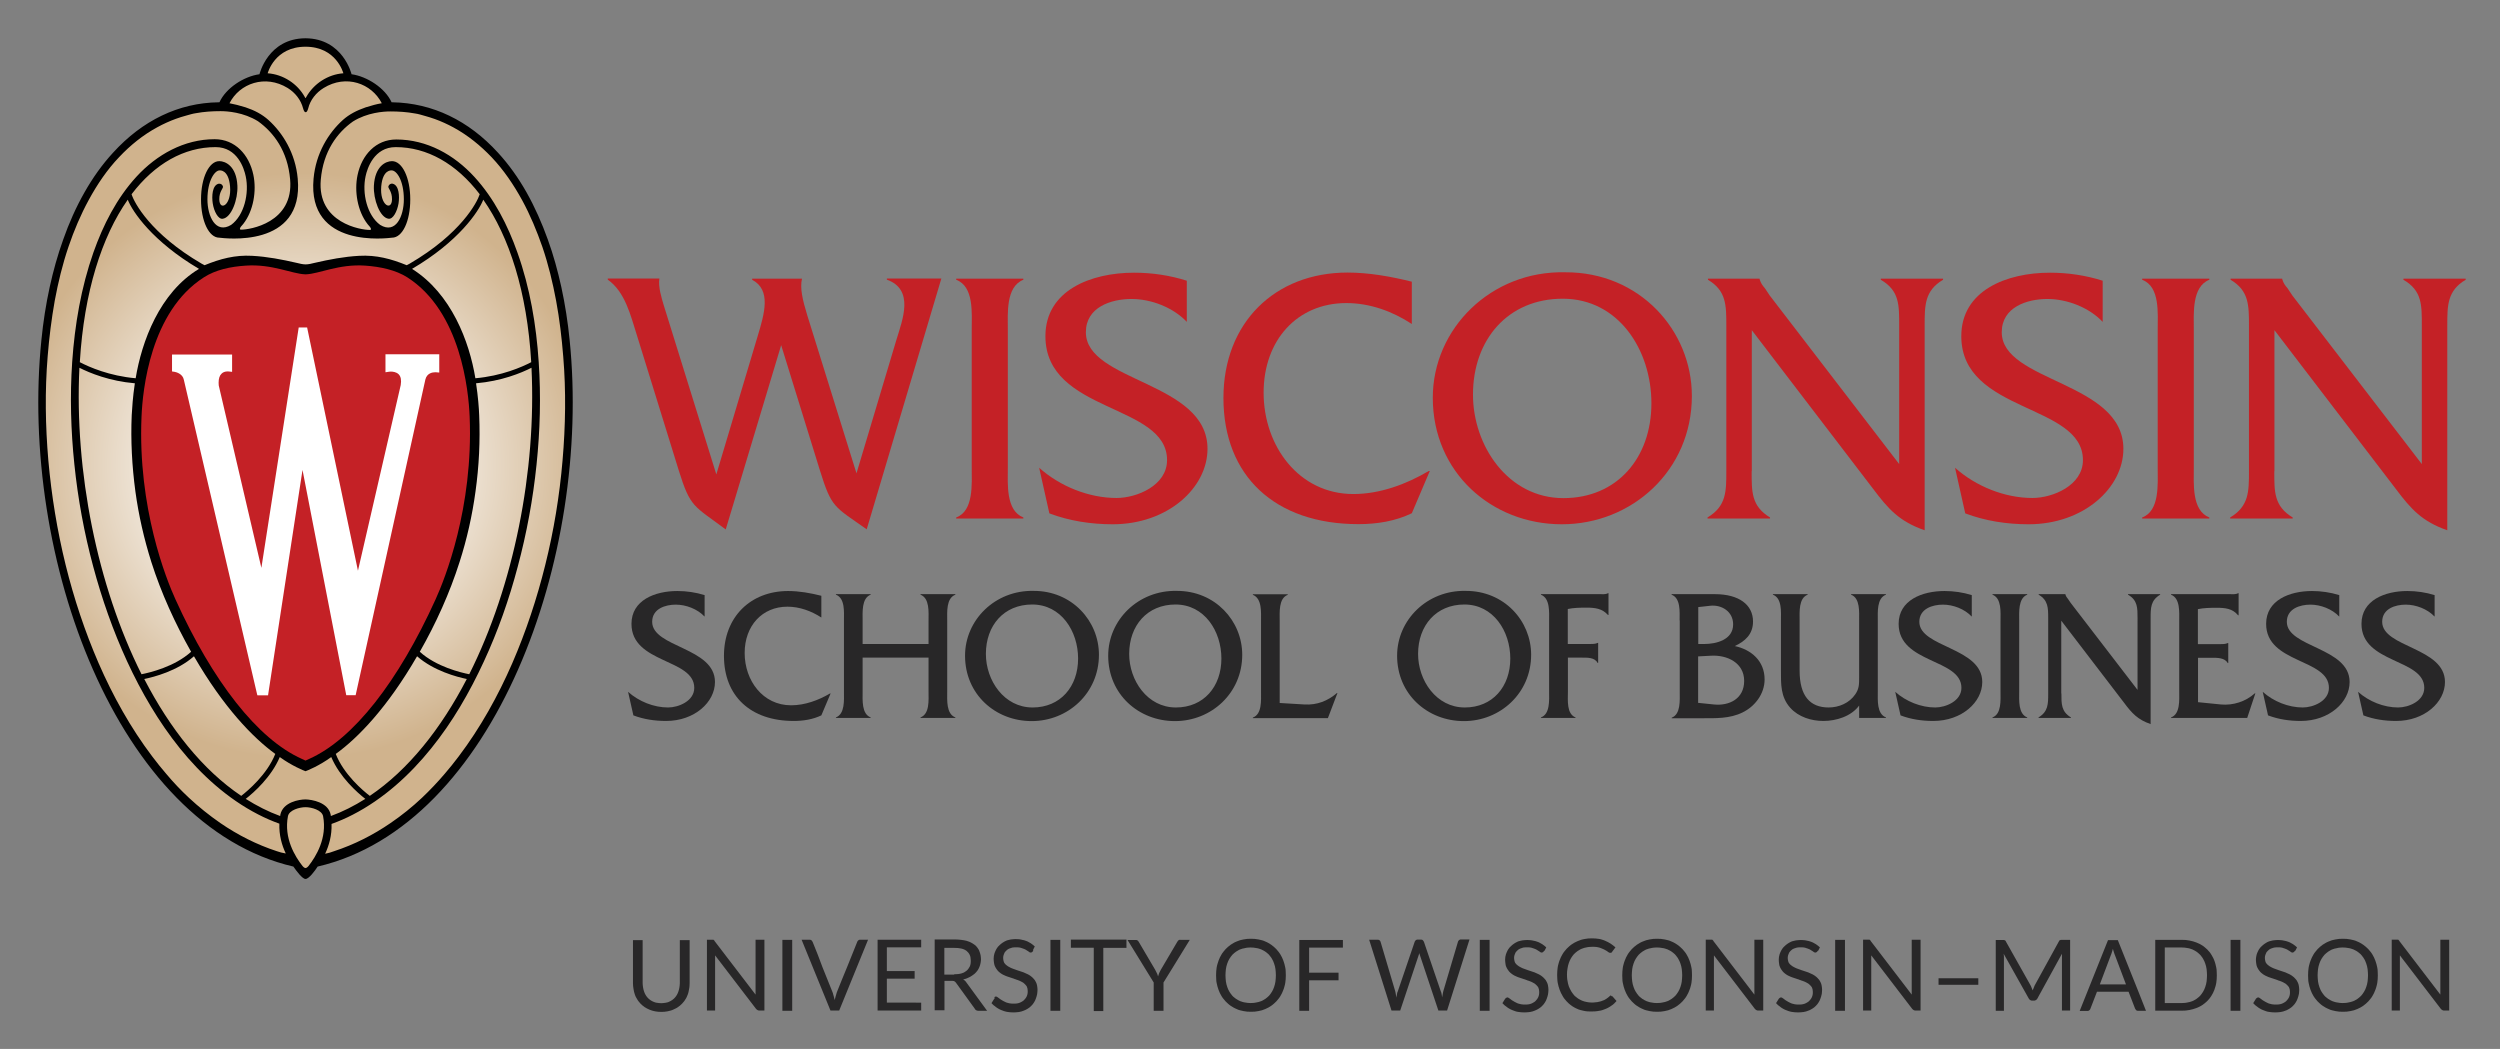 <?xml version="1.0" encoding="utf-8"?>
<!-- Generator: Adobe Illustrator 25.4.1, SVG Export Plug-In . SVG Version: 6.00 Build 0)  -->
<svg version="1.1" id="Layer_1" xmlns="http://www.w3.org/2000/svg" xmlns:xlink="http://www.w3.org/1999/xlink" x="0px" y="0px"
	 viewBox="0 0 183.54 77.01" style="enable-background:new 0 0 183.54 77.01;" xml:space="preserve">
<rect x="0" y="0" width="183.54" height="77.01" fill="#808080" stroke="none"/>
<style type="text/css">
	.st0{fill:url(#XMLID_00000123434723022139995450000006471769762629922998_);}
	.st1{fill:#C42126;}
	.st2{fill:#FFFFFF;}
	.st3{fill:#282728;}
</style>
<g id="XMLID_372_">
	
		<radialGradient id="XMLID_00000127041856014765830000000007462884752730466709_" cx="726.86" cy="-1360.988" r="108.128" gradientTransform="matrix(0.237 0 0 0.237 -150.118 356.753)" gradientUnits="userSpaceOnUse">
		<stop  offset="0.25" style="stop-color:#FFFFFF"/>
		<stop  offset="0.84" style="stop-color:#D0B38D"/>
	</radialGradient>
	<path id="XMLID_598_" style="fill:url(#XMLID_00000127041856014765830000000007462884752730466709_);" d="M22.43,64.33
		c-0.12-0.03-0.45-0.38-0.75-0.82l-0.04-0.07l-0.08-0.02C8.75,60.44,1.61,40.77,3.22,24.98c0.19-1.82,0.49-3.54,0.91-5.13
		c0.43-1.63,0.98-3.15,1.64-4.52c0.74-1.53,1.63-2.88,2.65-3.99c2.13-2.33,4.76-3.59,7.61-3.63c0.07,0,0.25-0.01,0.27-0.18
		c0.5-1.02,1.78-1.73,2.74-1.86l0.13-0.02l0.03-0.13c0.03-0.11,0.64-2.51,3.22-2.51c2.59,0,3.22,2.47,3.22,2.5l0.03,0.13l0.13,0.02
		c0.96,0.13,2.24,0.85,2.74,1.87c0.01,0.17,0.2,0.18,0.26,0.18c2.85,0.04,5.48,1.29,7.61,3.63c1.17,1.27,2.18,2.86,3,4.74l0.17,0.39
		c1.03,2.48,1.72,5.34,2.04,8.51c1.61,15.79-5.53,35.46-18.35,38.45l-0.08,0.02l-0.04,0.07C22.88,63.95,22.55,64.3,22.43,64.33z"/>
	<path id="XMLID_584_" d="M41.82,24.96c-0.13-1.31-0.33-2.6-0.61-3.89c-0.26-1.18-0.58-2.35-0.99-3.48
		c-0.43-1.2-0.95-2.38-1.57-3.48c-0.59-1.04-1.28-2.02-2.09-2.9c-2.15-2.36-4.81-3.65-7.75-3.7l-0.06,0
		c-0.48-1.05-1.8-1.9-2.94-2.06c0,0-0.62-2.62-3.38-2.64c-2.76,0.01-3.38,2.64-3.38,2.64c-1.15,0.16-2.46,1.01-2.94,2.06l-0.06,0
		c-2.95,0.04-5.6,1.34-7.75,3.7c-0.81,0.88-1.5,1.86-2.09,2.9c-0.63,1.11-1.15,2.28-1.57,3.48c-0.41,1.14-0.73,2.3-0.99,3.48
		c-0.28,1.28-0.48,2.58-0.61,3.89C1.41,40.95,8.6,60.61,21.54,63.62c0.2,0.29,0.65,0.91,0.89,0.91c0.25,0,0.7-0.61,0.89-0.91
		C36.26,60.61,43.45,40.95,41.82,24.96z M22.43,3.43c2.27,0,2.77,1.93,2.78,1.95c-1.13,0.08-2.18,0.76-2.73,1.75
		c-0.01,0.02-0.03,0.07-0.05,0.07c-0.02,0-0.04-0.05-0.05-0.07c-0.54-0.99-1.6-1.67-2.73-1.75C19.66,5.36,20.16,3.43,22.43,3.43z
		 M21.12,6.46c0.55,0.34,0.97,0.87,1.13,1.49c0.05,0.18,0.11,0.29,0.19,0.29s0.14-0.11,0.19-0.29c0.15-0.62,0.58-1.15,1.13-1.49
		c1.65-1.02,3.52-0.34,4.27,1.12c-0.38,0.06-0.72,0.16-1.18,0.3c-0.66,0.23-1.21,0.51-1.68,0.93c-1.05,0.95-1.98,2.43-2.15,4.31
		c-0.47,5.17,5.46,4.36,5.76,4.33c0.77,0,1.34-1.21,1.34-2.81c0-1.6-0.59-2.81-1.34-2.81c-0.46,0-1.25,0.37-1.33,1.8
		c-0.05,1.01,0.44,2.35,1.08,2.43c0.33,0.04,0.63-0.54,0.73-1.13c0.08-0.51,0.04-1.32-0.42-1.44c-0.14-0.04-0.29,0.05-0.33,0.2
		c-0.03,0.13,0.28,0.36,0.27,0.95c-0.02,0.88-0.91,0.44-0.79-0.96c0.11-1.25,0.74-1.17,0.77-1.17c0.36,0,0.89,0.74,0.89,2.13
		c0,1.24-0.6,2.57-1.74,1.87c-0.96-0.7-1.34-2.32-1.07-3.57c0.12-0.57,0.62-2.14,2.21-2.14c2.3,0,4.45,1.21,6.17,3.46
		c-0.19,0.6-1.38,2.9-5.15,5.1c-0.08,0.04-0.2,0.11-0.21,0.11c-1.15-0.47-2.23-0.76-3.49-0.69c-1.11,0.06-2.2,0.27-3.28,0.52
		c-0.21,0.05-0.43,0.11-0.65,0.11h0c-0.22,0-0.44-0.06-0.65-0.11c-1.08-0.25-2.17-0.46-3.28-0.52c-1.26-0.07-2.34,0.22-3.49,0.69
		c-0.01,0-0.13-0.07-0.21-0.11c-3.77-2.2-4.96-4.49-5.15-5.1c1.71-2.25,3.86-3.46,6.17-3.46c1.6,0,2.09,1.56,2.21,2.14
		c0.27,1.25-0.11,2.87-1.07,3.57c-1.14,0.69-1.74-0.64-1.74-1.87c0-1.39,0.54-2.13,0.89-2.13c0.03,0,0.66-0.08,0.77,1.17
		c0.12,1.4-0.77,1.85-0.79,0.96c-0.01-0.59,0.31-0.82,0.27-0.95c-0.04-0.15-0.18-0.23-0.33-0.2c-0.46,0.12-0.5,0.92-0.42,1.44
		c0.09,0.59,0.4,1.18,0.73,1.13c0.64-0.08,1.13-1.42,1.08-2.43c-0.07-1.43-0.87-1.8-1.33-1.8c-0.75,0-1.34,1.21-1.34,2.81
		c0,1.6,0.58,2.81,1.34,2.81c0.3,0.03,6.23,0.84,5.76-4.33c-0.17-1.88-1.1-3.36-2.15-4.31c-0.47-0.42-1.02-0.71-1.68-0.93
		c-0.46-0.14-0.8-0.23-1.18-0.3C17.59,6.12,19.47,5.45,21.12,6.46z M9.9,28.14c-0.15,0.99-0.2,1.82-0.23,2.34
		c-0.08,1.86,0.02,3.74,0.27,5.6c0.24,1.76,0.64,3.5,1.17,5.18c0.73,2.29,1.74,4.5,2.92,6.59c-1.21,1.1-3.03,1.53-3.64,1.65
		C7.13,42.99,5.46,34.58,5.83,27C6.6,27.39,8.04,27.98,9.9,28.14z M5.86,26.59c0.31-5.17,1.62-9.23,3.52-11.93
		c0.34,0.88,1.82,3.07,5.23,5.08c-2.9,1.74-4.21,5.35-4.65,8.03C8.03,27.6,6.55,26.95,5.86,26.59z M14.24,48.18
		c2.17,3.75,4.33,5.98,5.97,7.17c-0.6,1.51-2.01,2.7-2.5,3.08c-2.84-1.91-5.23-4.93-7.12-8.58C11.31,49.7,13.02,49.26,14.24,48.18z
		 M20.54,55.58c0.88,0.64,1.77,1,1.89,1.04c0.12-0.04,1.01-0.4,1.89-1.04c0.62,1.47,1.91,2.61,2.5,3.07
		c-0.81,0.51-1.65,0.94-2.53,1.26c-0.01-0.03-0.01-0.06-0.01-0.09c-0.18-0.93-1.4-1.12-1.85-1.13c-0.45,0-1.66,0.19-1.85,1.13
		c-0.01,0.03-0.01,0.06-0.01,0.09c-0.88-0.32-1.72-0.75-2.53-1.26C18.63,58.19,19.92,57.05,20.54,55.58z M24.65,55.35
		c1.64-1.18,3.8-3.42,5.97-7.17c1.22,1.07,2.92,1.52,3.65,1.67c-1.89,3.65-4.29,6.67-7.12,8.58C26.65,58.05,25.24,56.86,24.65,55.35
		z M30.82,47.85c1.19-2.09,2.19-4.3,2.92-6.59c0.54-1.68,0.93-3.42,1.17-5.18c0.26-1.86,0.35-3.74,0.27-5.6
		c-0.02-0.52-0.08-1.35-0.23-2.34c1.86-0.16,3.3-0.75,4.07-1.14c0.37,7.58-1.3,15.99-4.57,22.5C33.84,49.38,32.03,48.95,30.82,47.85
		z M34.9,27.77c-0.44-2.69-1.77-6.22-4.65-8.03c3.41-2,4.89-4.2,5.23-5.08c1.9,2.7,3.22,6.76,3.52,11.93
		C38.31,26.95,36.83,27.6,34.9,27.77z M20.32,62.49c-1.47-0.48-2.87-1.19-4.15-2.07c-0.81-0.56-1.58-1.18-2.3-1.85
		c-0.59-0.55-1.14-1.13-1.66-1.75c-0.36-0.42-0.7-0.84-1.03-1.28c-1.59-2.1-2.89-4.44-3.94-6.85c-1.01-2.33-1.81-4.75-2.42-7.21
		c-0.62-2.52-1.04-5.09-1.27-7.67c-0.22-2.54-0.26-5.12-0.05-7.66c0.11-1.37,0.28-2.73,0.52-4.08c0.25-1.34,0.57-2.67,1.01-3.96
		c0.4-1.18,0.89-2.34,1.49-3.44c0.61-1.12,1.34-2.21,2.23-3.14c0.82-0.87,1.75-1.62,2.8-2.19c0.44-0.24,0.9-0.45,1.37-0.62
		c0.24-0.09,0.48-0.16,0.73-0.23c0.22-0.06,0.5-0.15,0.73-0.18c0.6-0.11,1.2-0.15,1.81-0.15c0.49,0,1.69,0.08,2.75,0.74
		c1.16,0.83,2.18,2.19,2.36,4.27c0.28,3.19-2.98,3.7-3.61,3.69c-0.1,0-0.15-0.09,0.17-0.42c0.75-0.96,0.99-2.43,0.74-3.61
		c-0.31-1.47-1.34-2.61-2.84-2.61c-2.24,0-4.25,1.13-5.74,2.75c-1.45,1.58-2.45,3.55-3.16,5.56c-0.91,2.59-1.37,5.31-1.56,8.04
		c-0.17,2.51-0.1,5.03,0.16,7.52c0.26,2.53,0.72,5.04,1.38,7.49c0.64,2.39,1.46,4.73,2.49,6.97c1.04,2.25,2.31,4.44,3.87,6.38
		c1.57,1.95,3.51,3.71,5.75,4.86c0.5,0.26,1.03,0.49,1.56,0.68c-0.03,0.83,0.18,1.58,0.47,2.19C20.63,62.6,20.62,62.58,20.32,62.49z
		 M22.65,63.58c-0.01,0.01-0.11,0.14-0.22,0.15c-0.11-0.01-0.21-0.14-0.22-0.15c-0.55-0.7-1.38-2.04-1.07-3.66
		c0.09-0.45,0.85-0.66,1.29-0.66c0.44,0,1.2,0.21,1.29,0.66C24.03,61.53,23.2,62.88,22.65,63.58z M41.3,33.81
		c-0.22,2.58-0.64,5.15-1.27,7.67c-0.61,2.46-1.41,4.88-2.42,7.21c-1.05,2.41-2.35,4.75-3.94,6.85c-0.33,0.44-0.67,0.86-1.03,1.28
		c-0.52,0.61-1.08,1.2-1.66,1.75c-0.71,0.67-1.48,1.29-2.3,1.85c-1.28,0.88-2.68,1.59-4.15,2.07c-0.3,0.1-0.31,0.12-0.66,0.19
		c0.29-0.62,0.5-1.36,0.47-2.19c0.53-0.19,1.06-0.42,1.56-0.68c2.24-1.15,4.18-2.91,5.75-4.86c1.57-1.94,2.83-4.13,3.87-6.38
		c1.04-2.24,1.86-4.58,2.49-6.97c0.66-2.46,1.12-4.96,1.38-7.49c0.26-2.5,0.33-5.02,0.16-7.52c-0.18-2.73-0.64-5.46-1.56-8.04
		c-0.71-2.01-1.71-3.98-3.16-5.56c-1.49-1.63-3.49-2.75-5.74-2.75c-1.5,0-2.53,1.14-2.84,2.61c-0.25,1.18-0.01,2.65,0.74,3.61
		c0.32,0.33,0.27,0.42,0.17,0.42c-0.64,0.01-3.89-0.5-3.61-3.69c0.18-2.08,1.2-3.45,2.36-4.27c1.05-0.66,2.25-0.74,2.75-0.74
		c0.61,0,1.21,0.04,1.81,0.15c0.24,0.03,0.51,0.12,0.73,0.18c0.24,0.07,0.49,0.14,0.73,0.23c0.47,0.17,0.93,0.38,1.37,0.62
		c1.05,0.57,1.98,1.33,2.8,2.19c0.88,0.93,1.61,2.01,2.23,3.14c0.6,1.1,1.08,2.26,1.49,3.44c0.44,1.29,0.76,2.62,1.01,3.96
		c0.25,1.35,0.41,2.71,0.52,4.08C41.56,28.69,41.52,31.26,41.3,33.81z"/>
	<path id="XMLID_583_" class="st1" d="M34.48,30.58c-0.08-1.9-0.64-7.7-4.58-10.22c-0.85-0.54-1.97-0.78-3.1-0.86
		c-1.94-0.13-3.38,0.61-4.34,0.64h-0.05c-0.97-0.03-2.42-0.77-4.35-0.64c-1.13,0.07-2.24,0.31-3.09,0.86
		c-3.95,2.52-4.5,8.32-4.58,10.22C10.1,37.3,12.22,42.55,12.88,44c2.73,6.02,6.03,10.27,9.29,11.72l0.26,0.12l0.26-0.12
		c3.26-1.45,6.56-5.7,9.29-11.72C32.64,42.55,34.76,37.3,34.48,30.58z"/>
	<path id="XMLID_582_" class="st2" d="M28.3,26.02v1.31l0.27-0.04c0,0,0.05-0.01,0.12-0.01c0.15,0,0.41,0.03,0.58,0.2
		c0.16,0.16,0.21,0.43,0.15,0.79c0,0.01-2.64,11.45-3.14,13.63c-0.58-2.76-3.72-17.8-3.72-17.8l-0.01-0.06h-0.62l-0.01,0.07
		c0,0-2.27,14.65-2.73,17.58c-0.59-2.54-3.13-13.39-3.13-13.39c-0.01-0.07-0.01-0.14-0.01-0.2c0-0.31,0.07-0.53,0.22-0.67
		c0.19-0.19,0.48-0.16,0.51-0.16l0.26,0.03l0-1.27h-4.41v1.24l0.2,0.03c0.1,0.02,0.59,0.14,0.67,0.59c0,0.01,5.16,22.16,5.38,23.1
		l0.02,0.06h0.78l0.01-0.07c0.02-0.15,2.13-13.9,2.52-16.48c0.5,2.56,3.17,16.33,3.2,16.48l0.01,0.06h0.69l5.12-23.18
		c0.12-0.48,0.54-0.53,0.72-0.53c0.03,0,0.04,0,0.05,0l0.25,0.02v-1.34H28.3z"/>
</g>
<g id="XMLID_599_">
	<path id="XMLID_662_" class="st3" d="M48.55,73.65c0.05,0,0.11,0,0.16-0.01s0.1-0.01,0.15-0.02c0.05-0.01,0.1-0.02,0.14-0.03
		c0.05-0.01,0.09-0.03,0.13-0.05c0.04-0.02,0.08-0.04,0.12-0.06c0.04-0.02,0.08-0.05,0.11-0.07c0.04-0.03,0.07-0.05,0.1-0.08
		s0.06-0.06,0.09-0.09c0.03-0.03,0.06-0.07,0.08-0.1s0.05-0.07,0.07-0.11c0.02-0.04,0.04-0.08,0.06-0.12
		c0.02-0.04,0.04-0.09,0.05-0.13c0.02-0.05,0.03-0.09,0.04-0.14s0.02-0.1,0.03-0.15s0.01-0.1,0.02-0.15c0-0.05,0.01-0.11,0.01-0.16
		v-0.79v-0.79v-0.79v-0.79h0.18h0.18h0.18h0.18v0.79v0.79v0.79v0.79c0,0.08,0,0.15-0.01,0.22c-0.01,0.07-0.01,0.14-0.03,0.21
		c-0.01,0.07-0.03,0.14-0.04,0.21s-0.04,0.13-0.06,0.2c-0.02,0.06-0.05,0.13-0.08,0.19c-0.03,0.06-0.06,0.12-0.1,0.17
		c-0.03,0.06-0.07,0.11-0.11,0.16s-0.08,0.1-0.13,0.15s-0.09,0.09-0.14,0.13c-0.05,0.04-0.1,0.08-0.16,0.12
		c-0.05,0.04-0.11,0.07-0.17,0.1c-0.06,0.03-0.12,0.06-0.19,0.09c-0.06,0.03-0.13,0.05-0.2,0.07c-0.07,0.02-0.14,0.04-0.21,0.05
		s-0.15,0.02-0.22,0.03s-0.15,0.01-0.23,0.01c-0.08,0-0.16,0-0.23-0.01s-0.15-0.02-0.22-0.03c-0.07-0.01-0.14-0.03-0.21-0.05
		c-0.07-0.02-0.13-0.04-0.2-0.07c-0.06-0.03-0.13-0.06-0.19-0.09c-0.06-0.03-0.12-0.07-0.17-0.1s-0.11-0.08-0.16-0.12
		s-0.1-0.09-0.14-0.13c-0.04-0.05-0.09-0.1-0.13-0.15s-0.08-0.1-0.11-0.16c-0.03-0.06-0.07-0.11-0.1-0.17s-0.06-0.12-0.08-0.19
		c-0.02-0.06-0.04-0.13-0.06-0.2s-0.03-0.14-0.04-0.21c-0.01-0.07-0.02-0.14-0.03-0.21c-0.01-0.07-0.01-0.15-0.01-0.22v-0.79v-0.79
		v-0.79v-0.79h0.18h0.18H47h0.18v0.79v0.79v0.79v0.79c0,0.05,0,0.11,0.01,0.16c0,0.05,0.01,0.1,0.02,0.15
		c0.01,0.05,0.02,0.1,0.03,0.15s0.03,0.09,0.04,0.14c0.02,0.05,0.03,0.09,0.05,0.13c0.02,0.04,0.04,0.08,0.06,0.12
		c0.02,0.04,0.05,0.08,0.07,0.11s0.05,0.07,0.08,0.1c0.03,0.03,0.06,0.06,0.09,0.09c0.03,0.03,0.07,0.06,0.1,0.08
		c0.04,0.03,0.07,0.05,0.11,0.07c0.04,0.02,0.08,0.04,0.12,0.06s0.09,0.03,0.13,0.05c0.05,0.01,0.09,0.03,0.14,0.03
		c0.05,0.01,0.1,0.02,0.15,0.02C48.45,73.64,48.5,73.65,48.55,73.65z"/>
	<path id="XMLID_660_" class="st3" d="M56.12,68.99v1.3v1.3v1.3v1.3h-0.09h-0.09h-0.09h-0.09c-0.01,0-0.03,0-0.04,0
		c-0.01,0-0.03,0-0.04-0.01s-0.02-0.01-0.03-0.01c-0.01,0-0.02-0.01-0.03-0.01c-0.01,0-0.02-0.01-0.03-0.02
		c-0.01-0.01-0.02-0.01-0.03-0.02c-0.01-0.01-0.02-0.02-0.03-0.03c-0.01-0.01-0.02-0.02-0.03-0.03l-0.75-0.98l-0.75-0.98l-0.75-0.98
		l-0.75-0.98c0,0.02,0,0.03,0,0.05c0,0.01,0,0.03,0,0.04s0,0.03,0,0.04c0,0.01,0,0.03,0,0.04c0,0.01,0,0.03,0,0.04s0,0.03,0,0.04
		c0,0.01,0,0.03,0,0.04s0,0.03,0,0.04v0.93v0.93v0.93v0.93h-0.15H52.2h-0.15h-0.15v-1.3v-1.3v-1.3v-1.3h0.09h0.09h0.09h0.09
		c0.01,0,0.02,0,0.02,0s0.01,0,0.02,0c0.01,0,0.01,0,0.02,0c0.01,0,0.01,0,0.02,0c0.01,0,0.01,0,0.02,0s0.01,0,0.01,0
		c0,0,0.01,0,0.01,0s0.01,0,0.01,0.01c0,0,0.01,0,0.01,0.01c0,0,0.01,0.01,0.01,0.01c0,0,0.01,0.01,0.01,0.01
		c0,0,0.01,0.01,0.01,0.01c0,0,0.01,0.01,0.01,0.01c0,0,0.01,0.01,0.01,0.01c0,0.01,0.01,0.01,0.01,0.02c0,0.01,0.01,0.01,0.01,0.02
		l0.75,0.98l0.75,0.98l0.75,0.98l0.75,0.98c0-0.02,0-0.03,0-0.05s0-0.03,0-0.05c0-0.02,0-0.03,0-0.05c0-0.02,0-0.03,0-0.04
		c0-0.01,0-0.03,0-0.04c0-0.01,0-0.03,0-0.04c0-0.01,0-0.03,0-0.04c0-0.01,0-0.03,0-0.04v-0.92v-0.92v-0.92v-0.92h0.15h0.15h0.15
		H56.12z"/>
	<path id="XMLID_658_" class="st3" d="M58.16,74.21h-0.09h-0.09h-0.09H57.8h-0.09h-0.09h-0.09h-0.09v-0.65V72.9v-0.65V71.6v-0.65
		V70.3v-0.65v-0.65h0.09h0.09h0.09h0.09h0.09h0.09h0.09h0.09v0.65v0.65v0.65v0.65v0.65v0.65v0.65V74.21z"/>
	<path id="XMLID_656_" class="st3" d="M63.73,68.99l-0.53,1.3l-0.53,1.3l-0.53,1.3l-0.53,1.3h-0.16h-0.16h-0.16h-0.16l-0.53-1.3
		l-0.53-1.3l-0.53-1.3l-0.53-1.3h0.14h0.14h0.14h0.14c0.02,0,0.03,0,0.05,0c0.01,0,0.03,0,0.04,0.01c0.01,0,0.02,0.01,0.04,0.01
		c0.01,0.01,0.02,0.01,0.03,0.02c0.01,0.01,0.02,0.02,0.03,0.03c0.01,0.01,0.02,0.02,0.02,0.03c0.01,0.01,0.01,0.02,0.02,0.03
		s0.01,0.02,0.02,0.03l0.37,0.92L60.38,71l0.37,0.92l0.37,0.92c0.01,0.02,0.02,0.04,0.02,0.06c0.01,0.02,0.02,0.04,0.02,0.07
		c0.01,0.02,0.02,0.05,0.02,0.07c0.01,0.02,0.02,0.05,0.02,0.07s0.01,0.05,0.02,0.07c0.01,0.02,0.01,0.05,0.02,0.08
		c0.01,0.03,0.01,0.05,0.02,0.08c0.01,0.03,0.01,0.05,0.02,0.08c0.01-0.03,0.01-0.05,0.02-0.08c0.01-0.03,0.01-0.05,0.02-0.08
		s0.01-0.05,0.02-0.08c0.01-0.02,0.01-0.05,0.02-0.07c0.01-0.02,0.01-0.05,0.02-0.07c0.01-0.02,0.01-0.05,0.02-0.07
		s0.01-0.04,0.02-0.07c0.01-0.02,0.02-0.04,0.02-0.06l0.37-0.92L62.19,71l0.37-0.92l0.37-0.92c0-0.01,0.01-0.02,0.01-0.03
		c0.01-0.01,0.01-0.02,0.02-0.03s0.02-0.02,0.02-0.03s0.02-0.02,0.03-0.03c0.01-0.01,0.02-0.02,0.03-0.02
		c0.01-0.01,0.02-0.01,0.04-0.02c0.01,0,0.03-0.01,0.04-0.01c0.01,0,0.03,0,0.04,0h0.14h0.14h0.14H63.73z"/>
	<path id="XMLID_654_" class="st3" d="M67.63,73.63l0,0.14l0,0.14l0,0.14l0,0.14h-0.8h-0.8h-0.8h-0.8v-1.3v-1.3v-1.3v-1.3h0.8h0.8
		h0.8h0.8v0.14v0.14v0.14v0.14H67h-0.63h-0.63h-0.63V70v0.43v0.43v0.43h0.51h0.51h0.51h0.51v0.14v0.14v0.14v0.14h-0.51h-0.51h-0.51
		h-0.51v0.44v0.44v0.44v0.44h0.63h0.63h0.63H67.63z"/>
	<path id="XMLID_651_" class="st3" d="M72.47,74.21h-0.16h-0.16H72h-0.16c-0.03,0-0.06,0-0.09-0.01c-0.03-0.01-0.05-0.02-0.08-0.03
		c-0.02-0.01-0.05-0.03-0.06-0.05c-0.02-0.02-0.04-0.04-0.05-0.07l-0.34-0.47l-0.34-0.47l-0.34-0.47l-0.34-0.47
		c-0.01-0.01-0.02-0.03-0.03-0.04c-0.01-0.01-0.02-0.02-0.03-0.03c-0.01-0.01-0.02-0.02-0.03-0.03c-0.01-0.01-0.02-0.02-0.03-0.02
		c-0.01-0.01-0.03-0.01-0.04-0.02s-0.03-0.01-0.05-0.01c-0.02,0-0.04-0.01-0.06-0.01c-0.02,0-0.04,0-0.07,0h-0.13h-0.13h-0.13h-0.13
		v0.54v0.54v0.54v0.54h-0.18h-0.18H68.8h-0.18v-1.3v-1.3v-1.3v-1.3h0.37h0.37h0.37h0.37c0.08,0,0.16,0,0.24,0.01
		c0.08,0,0.15,0.01,0.22,0.02c0.07,0.01,0.14,0.02,0.21,0.03c0.07,0.01,0.13,0.03,0.19,0.04c0.06,0.02,0.12,0.04,0.17,0.06
		s0.11,0.04,0.16,0.07c0.05,0.02,0.1,0.05,0.14,0.08c0.04,0.03,0.09,0.06,0.13,0.09s0.08,0.06,0.11,0.1s0.07,0.07,0.09,0.11
		s0.06,0.08,0.08,0.12s0.05,0.08,0.06,0.13c0.02,0.04,0.04,0.09,0.05,0.14s0.03,0.1,0.04,0.15c0.01,0.05,0.02,0.1,0.02,0.15
		c0,0.05,0.01,0.11,0.01,0.16c0,0.05,0,0.09-0.01,0.14c0,0.04-0.01,0.09-0.02,0.13s-0.02,0.09-0.03,0.13s-0.02,0.08-0.04,0.12
		c-0.01,0.04-0.03,0.08-0.05,0.12c-0.02,0.04-0.04,0.07-0.06,0.11c-0.02,0.04-0.04,0.07-0.07,0.1c-0.02,0.03-0.05,0.07-0.08,0.1
		c-0.03,0.03-0.06,0.06-0.09,0.09s-0.06,0.06-0.1,0.08s-0.07,0.05-0.11,0.08s-0.07,0.05-0.11,0.07c-0.04,0.02-0.08,0.04-0.12,0.06
		s-0.09,0.04-0.13,0.06s-0.09,0.03-0.14,0.05c-0.05,0.01-0.1,0.03-0.15,0.04c0.02,0.01,0.04,0.03,0.07,0.04
		c0.02,0.02,0.04,0.03,0.06,0.05c0.02,0.02,0.04,0.04,0.06,0.06c0.02,0.02,0.03,0.04,0.05,0.07l0.38,0.52l0.38,0.52l0.38,0.52
		L72.47,74.21z M70.06,71.52c0.05,0,0.1,0,0.15,0c0.05,0,0.09-0.01,0.14-0.01c0.05-0.01,0.09-0.01,0.13-0.02
		c0.04-0.01,0.08-0.02,0.12-0.03c0.04-0.01,0.08-0.03,0.11-0.04c0.04-0.01,0.07-0.03,0.1-0.05c0.03-0.02,0.06-0.04,0.09-0.06
		c0.03-0.02,0.06-0.04,0.08-0.06c0.03-0.02,0.05-0.05,0.07-0.07c0.02-0.02,0.04-0.05,0.06-0.08c0.02-0.03,0.04-0.06,0.05-0.08
		c0.02-0.03,0.03-0.06,0.05-0.09c0.01-0.03,0.02-0.06,0.03-0.1c0.01-0.03,0.02-0.07,0.02-0.1s0.01-0.07,0.01-0.11
		c0-0.04,0-0.07,0-0.11c0-0.08-0.01-0.15-0.02-0.22c-0.01-0.07-0.03-0.13-0.06-0.19c-0.03-0.06-0.06-0.11-0.1-0.16
		c-0.04-0.05-0.08-0.09-0.13-0.13c-0.05-0.04-0.11-0.07-0.17-0.1c-0.06-0.03-0.13-0.05-0.21-0.07s-0.16-0.03-0.25-0.04
		c-0.09-0.01-0.18-0.01-0.29-0.01H69.9h-0.19h-0.19h-0.19v0.49v0.49v0.49v0.49h0.19h0.19h0.19H70.06z"/>
	<path id="XMLID_649_" class="st3" d="M75.85,69.81c-0.01,0.01-0.01,0.02-0.02,0.03c-0.01,0.01-0.01,0.02-0.02,0.02
		s-0.01,0.01-0.02,0.02c-0.01,0.01-0.01,0.01-0.02,0.02c-0.01,0-0.01,0.01-0.02,0.01c-0.01,0-0.01,0.01-0.02,0.01s-0.02,0-0.02,0.01
		s-0.02,0-0.03,0c-0.01,0-0.02,0-0.03,0c-0.01,0-0.02-0.01-0.04-0.01s-0.02-0.01-0.04-0.02c-0.01-0.01-0.03-0.02-0.04-0.03
		c-0.01-0.01-0.03-0.02-0.04-0.03s-0.03-0.02-0.05-0.03c-0.02-0.01-0.04-0.02-0.05-0.03c-0.02-0.01-0.04-0.02-0.06-0.04
		c-0.02-0.01-0.04-0.02-0.07-0.04c-0.02-0.01-0.05-0.02-0.07-0.03c-0.03-0.01-0.05-0.02-0.08-0.03s-0.06-0.02-0.09-0.03
		c-0.03-0.01-0.06-0.02-0.09-0.03c-0.03-0.01-0.07-0.01-0.1-0.02s-0.07-0.01-0.11-0.01c-0.04,0-0.08,0-0.12,0c-0.04,0-0.08,0-0.11,0
		c-0.04,0-0.07,0.01-0.11,0.01s-0.07,0.01-0.1,0.02c-0.03,0.01-0.06,0.02-0.09,0.03c-0.03,0.01-0.06,0.02-0.09,0.03
		c-0.03,0.01-0.05,0.03-0.08,0.04c-0.03,0.01-0.05,0.03-0.07,0.05s-0.04,0.03-0.06,0.05c-0.02,0.02-0.04,0.04-0.06,0.06
		s-0.03,0.04-0.05,0.06c-0.02,0.02-0.03,0.04-0.04,0.07c-0.01,0.02-0.02,0.05-0.03,0.07c-0.01,0.02-0.02,0.05-0.03,0.08
		c-0.01,0.03-0.01,0.05-0.02,0.08c-0.01,0.03-0.01,0.05-0.01,0.08s0,0.06,0,0.08c0,0.04,0,0.07,0.01,0.1c0,0.03,0.01,0.07,0.02,0.1
		c0.01,0.03,0.02,0.06,0.03,0.09c0.01,0.03,0.03,0.05,0.05,0.08c0.02,0.02,0.04,0.05,0.06,0.07c0.02,0.02,0.04,0.04,0.07,0.06
		c0.02,0.02,0.05,0.04,0.08,0.06c0.03,0.02,0.05,0.04,0.08,0.05c0.03,0.02,0.06,0.03,0.09,0.05s0.06,0.03,0.1,0.05
		c0.03,0.01,0.07,0.03,0.1,0.04c0.04,0.01,0.07,0.03,0.11,0.04c0.04,0.01,0.07,0.02,0.11,0.04s0.08,0.03,0.11,0.04
		s0.08,0.03,0.12,0.04s0.08,0.03,0.12,0.04c0.04,0.01,0.08,0.03,0.12,0.04c0.04,0.01,0.08,0.03,0.12,0.04
		c0.04,0.02,0.08,0.03,0.11,0.05c0.04,0.02,0.08,0.03,0.11,0.05s0.07,0.03,0.11,0.05c0.04,0.02,0.07,0.04,0.1,0.06
		c0.03,0.02,0.07,0.04,0.1,0.07s0.06,0.05,0.09,0.07c0.03,0.03,0.06,0.05,0.08,0.08c0.03,0.03,0.05,0.06,0.08,0.09
		s0.05,0.06,0.07,0.1c0.02,0.03,0.04,0.07,0.06,0.11c0.02,0.04,0.03,0.08,0.05,0.12c0.01,0.04,0.02,0.08,0.03,0.13
		s0.02,0.09,0.02,0.14s0.01,0.1,0.01,0.16c0,0.06,0,0.11-0.01,0.17s-0.01,0.11-0.02,0.16c-0.01,0.05-0.02,0.11-0.04,0.16
		s-0.03,0.1-0.05,0.15c-0.02,0.05-0.04,0.1-0.06,0.15c-0.02,0.05-0.05,0.09-0.08,0.14c-0.03,0.04-0.06,0.09-0.09,0.13
		c-0.03,0.04-0.07,0.08-0.11,0.12c-0.04,0.04-0.08,0.07-0.12,0.11c-0.04,0.03-0.09,0.06-0.13,0.09s-0.09,0.06-0.14,0.08
		s-0.1,0.05-0.16,0.07c-0.05,0.02-0.11,0.04-0.17,0.06c-0.06,0.02-0.12,0.03-0.18,0.04c-0.06,0.01-0.13,0.02-0.19,0.02
		c-0.07,0.01-0.13,0.01-0.2,0.01c-0.08,0-0.17,0-0.25-0.01c-0.08-0.01-0.16-0.02-0.24-0.03c-0.08-0.02-0.15-0.03-0.23-0.06
		c-0.07-0.02-0.14-0.05-0.21-0.08c-0.07-0.03-0.14-0.06-0.2-0.1s-0.13-0.07-0.18-0.12s-0.12-0.09-0.17-0.13
		c-0.05-0.05-0.11-0.1-0.15-0.15l0.05-0.08l0.05-0.08l0.05-0.08l0.05-0.08c0-0.01,0.01-0.01,0.02-0.02
		c0.01-0.01,0.01-0.01,0.02-0.02C73,73.21,73,73.2,73.01,73.2c0.01-0.01,0.01-0.01,0.02-0.01c0.01,0,0.01-0.01,0.02-0.01
		c0.01,0,0.01-0.01,0.02-0.01c0.01,0,0.02,0,0.02-0.01c0.01,0,0.02,0,0.02,0c0.01,0,0.02,0,0.02,0c0.01,0,0.02,0,0.03,0.01
		c0.01,0,0.02,0.01,0.03,0.01c0.01,0,0.02,0.01,0.03,0.02c0.01,0.01,0.02,0.01,0.03,0.02s0.02,0.01,0.03,0.02
		c0.01,0.01,0.02,0.02,0.04,0.03c0.01,0.01,0.02,0.02,0.04,0.03c0.01,0.01,0.03,0.02,0.04,0.03c0.01,0.01,0.03,0.02,0.04,0.03
		c0.01,0.01,0.03,0.02,0.05,0.03s0.03,0.02,0.05,0.03c0.02,0.01,0.03,0.02,0.05,0.03c0.02,0.01,0.04,0.02,0.05,0.03
		c0.02,0.01,0.04,0.02,0.06,0.03s0.04,0.02,0.06,0.03c0.02,0.01,0.04,0.02,0.06,0.03s0.05,0.02,0.07,0.03
		c0.02,0.01,0.05,0.02,0.07,0.02s0.05,0.01,0.08,0.02c0.03,0.01,0.05,0.01,0.08,0.02c0.03,0,0.06,0.01,0.09,0.01
		c0.03,0,0.06,0.01,0.09,0.01c0.03,0,0.06,0,0.1,0c0.04,0,0.08,0,0.12,0c0.04,0,0.08-0.01,0.12-0.01c0.04-0.01,0.07-0.01,0.11-0.02
		c0.04-0.01,0.07-0.02,0.1-0.03c0.03-0.01,0.06-0.02,0.09-0.04s0.06-0.03,0.09-0.05c0.03-0.02,0.05-0.03,0.08-0.05
		c0.03-0.02,0.05-0.04,0.07-0.06c0.02-0.02,0.04-0.04,0.06-0.07c0.02-0.02,0.04-0.05,0.06-0.07s0.03-0.05,0.05-0.08
		c0.01-0.03,0.03-0.06,0.04-0.08c0.01-0.03,0.02-0.06,0.03-0.09c0.01-0.03,0.02-0.06,0.02-0.09c0.01-0.03,0.01-0.07,0.01-0.1
		c0-0.03,0-0.07,0-0.1c0-0.04,0-0.08-0.01-0.11c0-0.04-0.01-0.07-0.02-0.1c-0.01-0.03-0.02-0.06-0.03-0.09
		c-0.01-0.03-0.03-0.06-0.05-0.08c-0.02-0.03-0.04-0.05-0.06-0.07c-0.02-0.02-0.04-0.05-0.07-0.07c-0.02-0.02-0.05-0.04-0.07-0.06
		s-0.05-0.04-0.08-0.05c-0.03-0.02-0.06-0.03-0.09-0.05s-0.06-0.03-0.1-0.05s-0.07-0.03-0.1-0.04s-0.07-0.03-0.11-0.04
		c-0.04-0.01-0.08-0.02-0.11-0.04c-0.04-0.01-0.08-0.02-0.11-0.04c-0.04-0.01-0.08-0.02-0.12-0.04c-0.04-0.01-0.08-0.02-0.12-0.04
		c-0.04-0.01-0.08-0.03-0.12-0.04c-0.04-0.01-0.08-0.03-0.12-0.04c-0.04-0.01-0.08-0.03-0.11-0.04c-0.04-0.02-0.08-0.03-0.11-0.05
		c-0.04-0.02-0.07-0.03-0.11-0.05c-0.04-0.02-0.07-0.04-0.1-0.06c-0.03-0.02-0.07-0.04-0.1-0.07c-0.03-0.02-0.06-0.05-0.09-0.07
		c-0.03-0.03-0.06-0.05-0.08-0.08c-0.03-0.03-0.05-0.06-0.07-0.09c-0.02-0.03-0.05-0.07-0.07-0.1c-0.02-0.04-0.04-0.07-0.06-0.11
		c-0.02-0.04-0.03-0.08-0.05-0.12c-0.01-0.04-0.02-0.09-0.03-0.14c-0.01-0.05-0.02-0.1-0.02-0.15c0-0.05-0.01-0.11-0.01-0.17
		c0-0.05,0-0.09,0.01-0.14c0-0.05,0.01-0.09,0.02-0.13c0.01-0.04,0.02-0.09,0.03-0.13c0.01-0.04,0.03-0.09,0.05-0.13
		c0.02-0.04,0.04-0.08,0.06-0.13c0.02-0.04,0.05-0.08,0.07-0.12c0.03-0.04,0.05-0.08,0.08-0.11c0.03-0.04,0.06-0.07,0.1-0.1
		c0.03-0.03,0.07-0.07,0.11-0.1c0.04-0.03,0.08-0.06,0.12-0.09c0.04-0.03,0.09-0.05,0.13-0.08c0.05-0.02,0.09-0.05,0.14-0.07
		c0.05-0.02,0.1-0.04,0.16-0.05c0.05-0.01,0.11-0.03,0.17-0.04c0.06-0.01,0.12-0.02,0.18-0.02s0.12-0.01,0.19-0.01
		c0.07,0,0.14,0,0.21,0.01c0.07,0.01,0.14,0.01,0.2,0.03s0.13,0.03,0.19,0.04c0.06,0.02,0.12,0.04,0.18,0.06
		c0.06,0.02,0.12,0.05,0.17,0.08c0.06,0.03,0.11,0.06,0.16,0.09c0.05,0.03,0.1,0.07,0.15,0.11c0.05,0.04,0.1,0.08,0.14,0.12
		l-0.04,0.08l-0.04,0.08l-0.04,0.08L75.85,69.81z"/>
	<path id="XMLID_647_" class="st3" d="M77.83,74.21h-0.09h-0.09h-0.09h-0.09h-0.09H77.3h-0.09h-0.09v-0.65V72.9v-0.65V71.6v-0.65
		V70.3v-0.65v-0.65h0.09h0.09h0.09h0.09h0.09h0.09h0.09h0.09v0.65v0.65v0.65v0.65v0.65v0.65v0.65V74.21z"/>
	<path id="XMLID_645_" class="st3" d="M82.69,69.59h-0.42h-0.42h-0.42H81v1.16v1.16v1.16v1.16h-0.18h-0.18h-0.18H80.3v-1.16V71.9
		v-1.16v-1.16h-0.42h-0.42h-0.42h-0.42v-0.15v-0.15v-0.15v-0.15h1.02h1.02h1.02h1.02v0.15v0.15v0.15V69.59z"/>
	<path id="XMLID_643_" class="st3" d="M85.42,72.13v0.52v0.52v0.52v0.52h-0.18h-0.18h-0.18h-0.18v-0.52v-0.52v-0.52v-0.52
		l-0.48-0.78l-0.48-0.78l-0.48-0.78l-0.48-0.78h0.15h0.15h0.15h0.15c0.02,0,0.03,0,0.04,0s0.03,0,0.04,0.01s0.02,0.01,0.03,0.01
		c0.01,0.01,0.02,0.01,0.03,0.02c0.01,0.01,0.02,0.02,0.03,0.02c0.01,0.01,0.02,0.02,0.02,0.03s0.02,0.02,0.02,0.03
		c0.01,0.01,0.01,0.02,0.02,0.03l0.3,0.51l0.3,0.51l0.3,0.51l0.3,0.51c0.01,0.02,0.02,0.04,0.03,0.06c0.01,0.02,0.02,0.04,0.03,0.06
		c0.01,0.02,0.02,0.04,0.03,0.06c0.01,0.02,0.02,0.04,0.03,0.06s0.02,0.04,0.03,0.06c0.01,0.02,0.02,0.04,0.02,0.06
		c0.01,0.02,0.02,0.04,0.02,0.06c0.01,0.02,0.01,0.04,0.02,0.06c0.01-0.02,0.01-0.04,0.02-0.06c0.01-0.02,0.01-0.04,0.02-0.06
		c0.01-0.02,0.02-0.04,0.02-0.06s0.02-0.04,0.02-0.06c0.01-0.02,0.02-0.04,0.03-0.06s0.02-0.04,0.03-0.06
		c0.01-0.02,0.02-0.04,0.03-0.06c0.01-0.02,0.02-0.04,0.03-0.06l0.3-0.51l0.3-0.51l0.3-0.51l0.3-0.51c0.01-0.01,0.01-0.02,0.02-0.03
		s0.01-0.02,0.02-0.03c0.01-0.01,0.02-0.02,0.02-0.03c0.01-0.01,0.02-0.02,0.03-0.03c0.01-0.01,0.02-0.02,0.03-0.02
		c0.01-0.01,0.02-0.01,0.04-0.02S86.65,69,86.67,69c0.01,0,0.03,0,0.04,0h0.16h0.16h0.16h0.16l-0.48,0.78l-0.48,0.78l-0.48,0.78
		L85.42,72.13z"/>
	<path id="XMLID_640_" class="st3" d="M94.4,71.6c0,0.1,0,0.19-0.01,0.29c-0.01,0.09-0.02,0.19-0.03,0.27
		c-0.02,0.09-0.03,0.18-0.06,0.26c-0.02,0.09-0.05,0.17-0.08,0.25c-0.03,0.08-0.06,0.16-0.1,0.24c-0.04,0.08-0.08,0.15-0.12,0.22
		c-0.04,0.07-0.09,0.14-0.14,0.2s-0.1,0.13-0.16,0.19c-0.06,0.06-0.12,0.11-0.18,0.17s-0.13,0.1-0.19,0.15
		c-0.07,0.05-0.14,0.09-0.21,0.13c-0.07,0.04-0.15,0.07-0.23,0.11c-0.08,0.03-0.16,0.06-0.24,0.09c-0.08,0.02-0.17,0.04-0.26,0.06
		c-0.09,0.02-0.18,0.03-0.27,0.04c-0.09,0.01-0.19,0.01-0.28,0.01c-0.1,0-0.19,0-0.28-0.01c-0.09-0.01-0.18-0.02-0.27-0.04
		c-0.09-0.02-0.17-0.04-0.26-0.06c-0.08-0.02-0.16-0.05-0.24-0.09c-0.08-0.03-0.15-0.07-0.23-0.11c-0.07-0.04-0.14-0.08-0.21-0.13
		c-0.07-0.05-0.13-0.09-0.19-0.15s-0.12-0.11-0.18-0.17c-0.06-0.06-0.11-0.12-0.16-0.19c-0.05-0.06-0.1-0.13-0.14-0.2
		c-0.04-0.07-0.08-0.14-0.12-0.22c-0.04-0.08-0.07-0.15-0.1-0.24c-0.03-0.08-0.06-0.17-0.08-0.25c-0.02-0.09-0.04-0.17-0.06-0.26
		c-0.02-0.09-0.03-0.18-0.03-0.27c-0.01-0.09-0.01-0.19-0.01-0.29s0-0.19,0.01-0.29c0.01-0.09,0.02-0.19,0.03-0.27
		c0.02-0.09,0.03-0.18,0.06-0.26s0.05-0.17,0.08-0.25s0.07-0.16,0.1-0.24c0.04-0.08,0.08-0.15,0.12-0.22
		c0.04-0.07,0.09-0.14,0.14-0.2c0.05-0.06,0.1-0.13,0.16-0.19c0.06-0.06,0.12-0.12,0.18-0.17s0.13-0.1,0.19-0.15
		c0.07-0.05,0.14-0.09,0.21-0.13c0.07-0.04,0.15-0.08,0.23-0.11c0.08-0.03,0.16-0.06,0.24-0.09c0.08-0.02,0.17-0.04,0.26-0.06
		c0.09-0.02,0.18-0.03,0.27-0.04s0.19-0.01,0.28-0.01c0.1,0,0.19,0,0.28,0.01s0.18,0.02,0.27,0.04c0.09,0.02,0.17,0.04,0.26,0.06
		c0.08,0.02,0.16,0.05,0.24,0.09c0.08,0.03,0.16,0.07,0.23,0.11s0.14,0.08,0.21,0.13c0.07,0.05,0.13,0.1,0.19,0.15
		s0.12,0.11,0.18,0.17c0.06,0.06,0.11,0.12,0.16,0.19s0.1,0.13,0.14,0.2c0.04,0.07,0.08,0.14,0.12,0.22
		c0.04,0.08,0.07,0.15,0.1,0.24c0.03,0.08,0.06,0.17,0.08,0.25s0.04,0.17,0.06,0.26c0.02,0.09,0.03,0.18,0.03,0.27
		C94.39,71.41,94.4,71.5,94.4,71.6z M93.67,71.6c0-0.08,0-0.16-0.01-0.23c-0.01-0.08-0.01-0.15-0.02-0.22
		c-0.01-0.07-0.02-0.14-0.04-0.21c-0.02-0.07-0.04-0.13-0.06-0.2c-0.02-0.06-0.05-0.13-0.07-0.18s-0.06-0.12-0.09-0.17
		c-0.03-0.05-0.06-0.11-0.1-0.15c-0.04-0.05-0.07-0.1-0.11-0.14c-0.04-0.04-0.08-0.09-0.13-0.12c-0.04-0.04-0.09-0.08-0.14-0.11
		s-0.1-0.07-0.15-0.09c-0.05-0.03-0.11-0.05-0.16-0.08c-0.06-0.02-0.12-0.04-0.18-0.06c-0.06-0.02-0.12-0.03-0.19-0.04
		s-0.13-0.02-0.2-0.03s-0.14-0.01-0.21-0.01c-0.07,0-0.14,0-0.2,0.01s-0.13,0.01-0.19,0.03s-0.13,0.03-0.19,0.04
		c-0.06,0.02-0.12,0.04-0.18,0.06c-0.06,0.02-0.11,0.05-0.16,0.08c-0.05,0.03-0.1,0.06-0.15,0.09c-0.05,0.03-0.1,0.07-0.14,0.11
		c-0.04,0.04-0.09,0.08-0.13,0.12c-0.04,0.04-0.08,0.09-0.11,0.14c-0.04,0.05-0.07,0.1-0.1,0.15c-0.03,0.05-0.06,0.11-0.09,0.17
		c-0.03,0.06-0.05,0.12-0.07,0.18c-0.02,0.06-0.04,0.13-0.06,0.2c-0.02,0.07-0.03,0.14-0.04,0.21c-0.01,0.07-0.02,0.15-0.02,0.22
		c-0.01,0.08-0.01,0.15-0.01,0.23c0,0.08,0,0.16,0.01,0.23c0.01,0.08,0.01,0.15,0.02,0.22c0.01,0.07,0.02,0.14,0.04,0.21
		c0.02,0.07,0.04,0.13,0.06,0.2c0.02,0.06,0.05,0.12,0.07,0.18c0.03,0.06,0.06,0.11,0.09,0.17c0.03,0.05,0.06,0.1,0.1,0.15
		c0.04,0.05,0.07,0.1,0.11,0.14c0.04,0.04,0.08,0.09,0.13,0.12c0.04,0.04,0.09,0.08,0.14,0.11c0.05,0.03,0.1,0.06,0.15,0.09
		c0.05,0.03,0.11,0.05,0.16,0.08c0.06,0.02,0.12,0.04,0.18,0.06c0.06,0.02,0.12,0.03,0.19,0.04s0.13,0.02,0.19,0.03
		s0.13,0.01,0.2,0.01c0.07,0,0.14,0,0.21-0.01s0.13-0.01,0.2-0.03s0.13-0.03,0.19-0.04c0.06-0.02,0.12-0.04,0.18-0.06
		c0.06-0.02,0.11-0.05,0.16-0.08c0.05-0.03,0.1-0.06,0.15-0.09s0.09-0.07,0.14-0.11c0.04-0.04,0.09-0.08,0.13-0.12
		c0.04-0.04,0.08-0.09,0.11-0.14c0.04-0.05,0.07-0.1,0.1-0.15c0.03-0.05,0.06-0.11,0.09-0.17s0.05-0.12,0.07-0.18
		c0.02-0.06,0.04-0.13,0.06-0.2c0.02-0.07,0.03-0.14,0.04-0.21c0.01-0.07,0.02-0.15,0.02-0.22C93.67,71.76,93.67,71.68,93.67,71.6z"
		/>
	<path id="XMLID_638_" class="st3" d="M96.11,69.57v0.46v0.46v0.46v0.46h0.54h0.54h0.54h0.54v0.14v0.14v0.14v0.14h-0.54h-0.54h-0.54
		h-0.54v0.56v0.56v0.56v0.56h-0.18h-0.18h-0.18h-0.18v-1.3v-1.3v-1.3v-1.3h0.8h0.8h0.8h0.8v0.14v0.14v0.14v0.14h-0.63h-0.63h-0.63
		H96.11z"/>
	<path id="XMLID_636_" class="st3" d="M107.88,68.99l-0.41,1.3l-0.41,1.3l-0.41,1.3l-0.41,1.3h-0.16h-0.16h-0.16h-0.16l-0.33-0.99
		l-0.33-0.99l-0.33-0.99l-0.33-0.99c0-0.01-0.01-0.02-0.01-0.03c0-0.01-0.01-0.02-0.01-0.03c0-0.01-0.01-0.02-0.01-0.03
		c0-0.01-0.01-0.02-0.01-0.03c0-0.01-0.01-0.02-0.01-0.03c0-0.01-0.01-0.02-0.01-0.03c0-0.01-0.01-0.02-0.01-0.04
		c0-0.01-0.01-0.02-0.01-0.04c0,0.01-0.01,0.02-0.01,0.04s-0.01,0.02-0.01,0.04c0,0.01-0.01,0.02-0.01,0.03
		c0,0.01-0.01,0.02-0.01,0.03c0,0.01-0.01,0.02-0.01,0.03c0,0.01-0.01,0.02-0.01,0.03s-0.01,0.02-0.01,0.03
		c0,0.01-0.01,0.02-0.01,0.03l-0.33,0.99l-0.33,0.99l-0.33,0.99l-0.33,0.99h-0.16h-0.16h-0.16h-0.16l-0.41-1.3l-0.41-1.3l-0.41-1.3
		l-0.41-1.3h0.15h0.15h0.15h0.15c0.02,0,0.03,0,0.05,0c0.01,0,0.03,0,0.04,0.01s0.03,0.01,0.04,0.01s0.02,0.01,0.03,0.02
		c0.01,0.01,0.02,0.02,0.03,0.03s0.02,0.02,0.02,0.03c0.01,0.01,0.01,0.02,0.02,0.03s0.01,0.02,0.01,0.03l0.27,0.91l0.27,0.91
		l0.27,0.91l0.27,0.91c0,0.02,0.01,0.03,0.01,0.05c0,0.02,0.01,0.03,0.01,0.05c0,0.02,0.01,0.04,0.01,0.05
		c0,0.02,0.01,0.04,0.01,0.06c0,0.02,0.01,0.04,0.01,0.06c0,0.02,0.01,0.04,0.01,0.06c0,0.02,0.01,0.04,0.01,0.06
		s0.01,0.04,0.01,0.06c0-0.02,0.01-0.04,0.01-0.06c0-0.02,0.01-0.04,0.01-0.06c0-0.02,0.01-0.04,0.01-0.06
		c0-0.02,0.01-0.04,0.01-0.06c0-0.02,0.01-0.04,0.01-0.06s0.01-0.04,0.01-0.05c0-0.02,0.01-0.03,0.02-0.05
		c0.01-0.02,0.01-0.03,0.02-0.05l0.31-0.91l0.31-0.91l0.31-0.91l0.31-0.91c0-0.01,0.01-0.02,0.01-0.03s0.01-0.02,0.02-0.03
		s0.02-0.02,0.02-0.03s0.02-0.02,0.03-0.03c0.01-0.01,0.02-0.02,0.03-0.02c0.01-0.01,0.02-0.01,0.04-0.02
		c0.01,0,0.03-0.01,0.04-0.01s0.03,0,0.04,0h0.05h0.05h0.05h0.05c0.02,0,0.03,0,0.05,0c0.01,0,0.03,0,0.04,0.01s0.02,0.01,0.04,0.01
		s0.02,0.01,0.03,0.02c0.01,0.01,0.02,0.02,0.03,0.03c0.01,0.01,0.02,0.02,0.02,0.03c0.01,0.01,0.01,0.02,0.02,0.03
		c0.01,0.01,0.01,0.02,0.02,0.03l0.31,0.91l0.31,0.91l0.31,0.91l0.31,0.91c0.01,0.02,0.01,0.03,0.02,0.05
		c0.01,0.02,0.01,0.03,0.02,0.05s0.01,0.03,0.01,0.05s0.01,0.04,0.01,0.05c0,0.02,0.01,0.04,0.01,0.06c0,0.02,0.01,0.04,0.01,0.06
		s0.01,0.04,0.01,0.06c0,0.02,0.01,0.04,0.01,0.06c0-0.02,0.01-0.04,0.01-0.06c0-0.02,0.01-0.04,0.01-0.06
		c0-0.02,0.01-0.04,0.01-0.06c0-0.02,0.01-0.04,0.01-0.06c0-0.02,0.01-0.04,0.01-0.05c0-0.02,0.01-0.03,0.01-0.05
		c0-0.02,0.01-0.03,0.01-0.05c0-0.02,0.01-0.03,0.01-0.05l0.27-0.91l0.27-0.91l0.27-0.91l0.27-0.91c0-0.01,0.01-0.02,0.01-0.03
		c0-0.01,0.01-0.02,0.02-0.03c0.01-0.01,0.01-0.02,0.02-0.03c0.01-0.01,0.02-0.02,0.03-0.03c0.01-0.01,0.02-0.02,0.03-0.02
		c0.01-0.01,0.02-0.01,0.04-0.02c0.01,0,0.03-0.01,0.04-0.01c0.01,0,0.03,0,0.04,0h0.14h0.14h0.14H107.88z"/>
	<path id="XMLID_634_" class="st3" d="M109.36,74.21h-0.09h-0.09h-0.09h-0.09h-0.09h-0.09h-0.09h-0.09v-0.65V72.9v-0.65V71.6v-0.65
		V70.3v-0.65v-0.65h0.09h0.09h0.09h0.09h0.09h0.09h0.09h0.09v0.65v0.65v0.65v0.65v0.65v0.65v0.65V74.21z"/>
	<path id="XMLID_632_" class="st3" d="M113.36,69.81c-0.01,0.01-0.01,0.02-0.02,0.03s-0.01,0.02-0.02,0.02
		c-0.01,0.01-0.01,0.01-0.02,0.02c-0.01,0.01-0.01,0.01-0.02,0.02c-0.01,0-0.01,0.01-0.02,0.01c-0.01,0-0.01,0.01-0.02,0.01
		c-0.01,0-0.02,0-0.02,0.01s-0.02,0-0.03,0c-0.01,0-0.02,0-0.03,0c-0.01,0-0.02-0.01-0.04-0.01c-0.01-0.01-0.02-0.01-0.04-0.02
		c-0.01-0.01-0.03-0.02-0.04-0.03c-0.01-0.01-0.03-0.02-0.04-0.03s-0.03-0.02-0.05-0.03s-0.04-0.02-0.05-0.03s-0.04-0.02-0.06-0.04
		c-0.02-0.01-0.04-0.02-0.07-0.04c-0.02-0.01-0.05-0.02-0.07-0.03c-0.03-0.01-0.05-0.02-0.08-0.03s-0.06-0.02-0.09-0.03
		c-0.03-0.01-0.06-0.02-0.09-0.03c-0.03-0.01-0.07-0.01-0.1-0.02s-0.07-0.01-0.11-0.01c-0.04,0-0.08,0-0.12,0c-0.04,0-0.08,0-0.11,0
		s-0.07,0.01-0.11,0.01s-0.07,0.01-0.1,0.02c-0.03,0.01-0.06,0.02-0.09,0.03c-0.03,0.01-0.06,0.02-0.09,0.03
		c-0.03,0.01-0.05,0.03-0.08,0.04c-0.03,0.01-0.05,0.03-0.07,0.05s-0.04,0.03-0.06,0.05c-0.02,0.02-0.04,0.04-0.06,0.06
		c-0.02,0.02-0.03,0.04-0.05,0.06c-0.02,0.02-0.03,0.04-0.04,0.07c-0.01,0.02-0.02,0.05-0.03,0.07c-0.01,0.02-0.02,0.05-0.03,0.08
		c-0.01,0.03-0.01,0.05-0.02,0.08c-0.01,0.03-0.01,0.05-0.01,0.08s0,0.06,0,0.08c0,0.04,0,0.07,0.01,0.1c0,0.03,0.01,0.07,0.02,0.1
		c0.01,0.03,0.02,0.06,0.03,0.09s0.03,0.05,0.05,0.08c0.02,0.02,0.04,0.05,0.06,0.07c0.02,0.02,0.04,0.04,0.07,0.06
		c0.02,0.02,0.05,0.04,0.08,0.06c0.03,0.02,0.05,0.04,0.08,0.05c0.03,0.02,0.06,0.03,0.09,0.05c0.03,0.02,0.06,0.03,0.1,0.05
		c0.03,0.01,0.07,0.03,0.1,0.04s0.07,0.03,0.11,0.04c0.04,0.01,0.07,0.02,0.11,0.04s0.08,0.03,0.11,0.04s0.08,0.03,0.12,0.04
		s0.08,0.03,0.12,0.04c0.04,0.01,0.08,0.03,0.12,0.04c0.04,0.01,0.08,0.03,0.12,0.04c0.04,0.02,0.08,0.03,0.11,0.05
		s0.08,0.03,0.11,0.05s0.07,0.03,0.11,0.05c0.04,0.02,0.07,0.04,0.1,0.06c0.03,0.02,0.07,0.04,0.1,0.07
		c0.03,0.02,0.06,0.05,0.09,0.07c0.03,0.03,0.06,0.05,0.08,0.08c0.03,0.03,0.05,0.06,0.08,0.09s0.05,0.06,0.07,0.1
		c0.02,0.03,0.04,0.07,0.06,0.11c0.02,0.04,0.03,0.08,0.05,0.12c0.01,0.04,0.02,0.08,0.03,0.13s0.02,0.09,0.02,0.14
		s0.01,0.1,0.01,0.16c0,0.06,0,0.11-0.01,0.17s-0.01,0.11-0.02,0.16c-0.01,0.05-0.02,0.11-0.04,0.16c-0.01,0.05-0.03,0.1-0.05,0.15
		c-0.02,0.05-0.04,0.1-0.06,0.15c-0.02,0.05-0.05,0.09-0.08,0.14c-0.03,0.04-0.06,0.09-0.09,0.13c-0.03,0.04-0.07,0.08-0.11,0.12
		c-0.04,0.04-0.08,0.07-0.12,0.11c-0.04,0.03-0.09,0.06-0.13,0.09s-0.09,0.06-0.14,0.08s-0.1,0.05-0.16,0.07
		c-0.05,0.02-0.11,0.04-0.17,0.06c-0.06,0.02-0.12,0.03-0.18,0.04c-0.06,0.01-0.13,0.02-0.19,0.02c-0.07,0.01-0.13,0.01-0.2,0.01
		c-0.08,0-0.17,0-0.25-0.01c-0.08-0.01-0.16-0.02-0.24-0.03s-0.15-0.03-0.23-0.06s-0.14-0.05-0.21-0.08
		c-0.07-0.03-0.14-0.06-0.2-0.1s-0.13-0.07-0.18-0.12c-0.06-0.04-0.12-0.09-0.17-0.13c-0.05-0.05-0.11-0.1-0.15-0.15l0.05-0.08
		l0.05-0.08l0.05-0.08l0.05-0.08c0-0.01,0.01-0.01,0.02-0.02s0.01-0.01,0.02-0.02c0.01-0.01,0.01-0.01,0.02-0.02
		c0.01-0.01,0.01-0.01,0.02-0.01c0.01,0,0.01-0.01,0.02-0.01c0.01,0,0.01-0.01,0.02-0.01c0.01,0,0.02,0,0.02-0.01
		c0.01,0,0.02,0,0.02,0c0.01,0,0.02,0,0.02,0c0.01,0,0.02,0,0.03,0.01c0.01,0,0.02,0.01,0.03,0.01c0.01,0,0.02,0.01,0.03,0.02
		c0.01,0.01,0.02,0.01,0.03,0.02s0.02,0.01,0.03,0.02c0.01,0.01,0.02,0.02,0.04,0.03c0.01,0.01,0.02,0.02,0.04,0.03
		c0.01,0.01,0.03,0.02,0.04,0.03c0.01,0.01,0.03,0.02,0.04,0.03c0.01,0.01,0.03,0.02,0.05,0.03c0.02,0.01,0.03,0.02,0.05,0.03
		c0.02,0.01,0.03,0.02,0.05,0.03c0.02,0.01,0.04,0.02,0.05,0.03c0.02,0.01,0.04,0.02,0.06,0.03s0.04,0.02,0.06,0.03
		s0.04,0.02,0.06,0.03s0.05,0.02,0.07,0.03c0.02,0.01,0.05,0.02,0.07,0.02c0.03,0.01,0.05,0.01,0.08,0.02
		c0.03,0.01,0.05,0.01,0.08,0.02c0.03,0,0.06,0.01,0.09,0.01c0.03,0,0.06,0.01,0.09,0.01c0.03,0,0.06,0,0.1,0c0.04,0,0.08,0,0.12,0
		c0.04,0,0.08-0.01,0.12-0.01c0.04-0.01,0.07-0.01,0.11-0.02c0.04-0.01,0.07-0.02,0.1-0.03c0.03-0.01,0.06-0.02,0.09-0.04
		s0.06-0.03,0.09-0.05c0.03-0.02,0.05-0.03,0.08-0.05s0.05-0.04,0.07-0.06c0.02-0.02,0.04-0.04,0.06-0.07
		c0.02-0.02,0.04-0.05,0.06-0.07s0.03-0.05,0.05-0.08c0.01-0.03,0.03-0.06,0.04-0.08c0.01-0.03,0.02-0.06,0.03-0.09
		c0.01-0.03,0.02-0.06,0.02-0.09c0.01-0.03,0.01-0.07,0.01-0.1c0-0.03,0-0.07,0-0.1c0-0.04,0-0.08-0.01-0.11
		c0-0.04-0.01-0.07-0.02-0.1c-0.01-0.03-0.02-0.06-0.03-0.09s-0.03-0.06-0.05-0.08c-0.02-0.03-0.04-0.05-0.06-0.07
		c-0.02-0.02-0.04-0.05-0.07-0.07c-0.02-0.02-0.05-0.04-0.07-0.06c-0.03-0.02-0.05-0.04-0.08-0.05c-0.03-0.02-0.06-0.03-0.09-0.05
		s-0.06-0.03-0.1-0.05c-0.03-0.01-0.07-0.03-0.1-0.04s-0.07-0.03-0.11-0.04c-0.04-0.01-0.08-0.02-0.11-0.04s-0.08-0.02-0.11-0.04
		s-0.08-0.02-0.12-0.04c-0.04-0.01-0.08-0.02-0.12-0.04c-0.04-0.01-0.08-0.03-0.12-0.04c-0.04-0.01-0.08-0.03-0.12-0.04
		c-0.04-0.01-0.08-0.03-0.11-0.04c-0.04-0.02-0.08-0.03-0.11-0.05c-0.04-0.02-0.07-0.03-0.11-0.05c-0.04-0.02-0.07-0.04-0.1-0.06
		s-0.07-0.04-0.1-0.07c-0.03-0.02-0.06-0.05-0.09-0.07c-0.03-0.03-0.06-0.05-0.08-0.08c-0.03-0.03-0.05-0.06-0.07-0.09
		c-0.02-0.03-0.05-0.07-0.07-0.1c-0.02-0.04-0.04-0.07-0.06-0.11c-0.02-0.04-0.03-0.08-0.05-0.12s-0.02-0.09-0.03-0.14
		c-0.01-0.05-0.02-0.1-0.02-0.15c0-0.05-0.01-0.11-0.01-0.17c0-0.05,0-0.09,0.01-0.14c0-0.05,0.01-0.09,0.02-0.13
		s0.02-0.09,0.03-0.13c0.01-0.04,0.03-0.09,0.05-0.13c0.02-0.04,0.04-0.08,0.06-0.13s0.05-0.08,0.07-0.12
		c0.03-0.04,0.05-0.08,0.08-0.11c0.03-0.04,0.06-0.07,0.1-0.1c0.03-0.03,0.07-0.07,0.11-0.1c0.04-0.03,0.08-0.06,0.12-0.09
		c0.04-0.03,0.09-0.05,0.13-0.08c0.05-0.02,0.09-0.05,0.14-0.07c0.05-0.02,0.1-0.04,0.16-0.05c0.05-0.01,0.11-0.03,0.17-0.04
		c0.06-0.01,0.12-0.02,0.18-0.02c0.06,0,0.12-0.01,0.19-0.01c0.07,0,0.14,0,0.21,0.01s0.14,0.01,0.2,0.03
		c0.07,0.01,0.13,0.03,0.19,0.04c0.06,0.02,0.12,0.04,0.18,0.06c0.06,0.02,0.12,0.05,0.17,0.08c0.06,0.03,0.11,0.06,0.16,0.09
		c0.05,0.03,0.1,0.07,0.15,0.11c0.05,0.04,0.1,0.08,0.14,0.12l-0.04,0.08l-0.04,0.08l-0.04,0.08L113.36,69.81z"/>
	<path id="XMLID_630_" class="st3" d="M118.3,73.13c0.01,0,0.02,0,0.03,0s0.02,0,0.03,0.01c0.01,0,0.02,0.01,0.02,0.01
		c0.01,0.01,0.02,0.01,0.02,0.02l0.07,0.08l0.07,0.08l0.07,0.08l0.07,0.08c-0.05,0.06-0.11,0.12-0.17,0.18
		c-0.06,0.06-0.12,0.11-0.19,0.15c-0.06,0.05-0.13,0.09-0.2,0.13s-0.14,0.08-0.22,0.11s-0.16,0.06-0.24,0.09
		c-0.08,0.03-0.17,0.05-0.26,0.06c-0.09,0.02-0.19,0.03-0.29,0.04c-0.1,0.01-0.2,0.01-0.31,0.01c-0.09,0-0.18,0-0.27-0.01
		c-0.09-0.01-0.18-0.02-0.26-0.04c-0.08-0.02-0.17-0.04-0.25-0.06c-0.08-0.02-0.16-0.05-0.24-0.09c-0.08-0.03-0.15-0.07-0.22-0.11
		c-0.07-0.04-0.14-0.08-0.2-0.13s-0.13-0.09-0.19-0.15c-0.06-0.05-0.12-0.11-0.17-0.17c-0.05-0.06-0.1-0.12-0.15-0.18
		c-0.05-0.06-0.09-0.13-0.13-0.2c-0.04-0.07-0.08-0.14-0.12-0.22s-0.07-0.16-0.1-0.24c-0.03-0.08-0.06-0.17-0.08-0.25
		c-0.02-0.09-0.04-0.17-0.06-0.26c-0.01-0.09-0.03-0.18-0.03-0.28c-0.01-0.09-0.01-0.19-0.01-0.29c0-0.1,0-0.19,0.01-0.29
		s0.02-0.19,0.03-0.28c0.02-0.09,0.03-0.18,0.06-0.26c0.02-0.09,0.05-0.17,0.08-0.25c0.03-0.08,0.07-0.16,0.1-0.24
		c0.04-0.08,0.08-0.15,0.12-0.22c0.04-0.07,0.09-0.14,0.14-0.2c0.05-0.06,0.1-0.13,0.16-0.19c0.06-0.06,0.12-0.11,0.18-0.17
		s0.13-0.1,0.19-0.15c0.07-0.05,0.14-0.09,0.21-0.13c0.07-0.04,0.15-0.07,0.23-0.11c0.08-0.03,0.16-0.06,0.24-0.09
		s0.17-0.04,0.25-0.06c0.09-0.02,0.17-0.03,0.27-0.04c0.09-0.01,0.18-0.01,0.28-0.01c0.09,0,0.18,0,0.27,0.01s0.17,0.02,0.25,0.03
		s0.16,0.03,0.24,0.06c0.08,0.02,0.15,0.05,0.22,0.08c0.07,0.03,0.14,0.06,0.21,0.1c0.07,0.04,0.13,0.07,0.19,0.11
		c0.06,0.04,0.12,0.08,0.18,0.13s0.11,0.09,0.17,0.14l-0.06,0.08l-0.06,0.08l-0.06,0.08l-0.06,0.08c0,0.01-0.01,0.01-0.01,0.02
		c0,0.01-0.01,0.01-0.01,0.02c0,0-0.01,0.01-0.01,0.01c-0.01,0-0.01,0.01-0.02,0.01c-0.01,0-0.01,0.01-0.02,0.01
		c-0.01,0-0.01,0.01-0.02,0.01s-0.02,0-0.02,0c-0.01,0-0.02,0-0.03,0c-0.01,0-0.02,0-0.03,0c-0.01,0-0.02-0.01-0.04-0.01
		c-0.01-0.01-0.03-0.01-0.04-0.02c-0.01-0.01-0.03-0.02-0.05-0.03c-0.02-0.01-0.03-0.02-0.05-0.04c-0.02-0.01-0.04-0.03-0.06-0.04
		c-0.02-0.01-0.04-0.03-0.07-0.04c-0.02-0.01-0.05-0.03-0.07-0.04c-0.03-0.01-0.05-0.03-0.08-0.04c-0.03-0.01-0.06-0.03-0.09-0.04
		c-0.03-0.01-0.07-0.03-0.1-0.04c-0.04-0.01-0.07-0.02-0.11-0.04c-0.04-0.01-0.08-0.02-0.12-0.03c-0.04-0.01-0.09-0.02-0.13-0.02
		c-0.05-0.01-0.1-0.01-0.15-0.01s-0.11,0-0.16,0c-0.07,0-0.13,0-0.2,0.01c-0.06,0.01-0.13,0.01-0.19,0.03
		c-0.06,0.01-0.12,0.03-0.18,0.04c-0.06,0.02-0.12,0.04-0.17,0.06c-0.06,0.02-0.11,0.05-0.16,0.08c-0.05,0.03-0.1,0.06-0.15,0.09
		s-0.09,0.07-0.14,0.11c-0.04,0.04-0.09,0.08-0.13,0.12c-0.04,0.04-0.08,0.09-0.11,0.14c-0.04,0.05-0.07,0.1-0.1,0.15
		c-0.03,0.05-0.06,0.11-0.09,0.17c-0.03,0.06-0.05,0.12-0.07,0.18c-0.02,0.06-0.04,0.13-0.06,0.2c-0.02,0.07-0.03,0.14-0.04,0.21
		s-0.02,0.15-0.03,0.22c-0.01,0.08-0.01,0.15-0.01,0.23c0,0.08,0,0.16,0.01,0.24s0.01,0.15,0.03,0.22c0.01,0.07,0.03,0.14,0.04,0.21
		c0.02,0.07,0.04,0.13,0.06,0.2c0.02,0.06,0.05,0.12,0.08,0.18c0.03,0.06,0.06,0.12,0.09,0.17s0.07,0.11,0.1,0.15
		c0.04,0.05,0.07,0.1,0.11,0.14c0.04,0.04,0.08,0.09,0.13,0.12c0.04,0.04,0.09,0.07,0.14,0.11s0.1,0.06,0.15,0.09
		c0.05,0.03,0.1,0.05,0.16,0.08c0.05,0.02,0.11,0.04,0.17,0.06c0.06,0.02,0.12,0.03,0.17,0.04c0.06,0.01,0.12,0.02,0.18,0.03
		c0.06,0.01,0.12,0.01,0.19,0.01c0.04,0,0.08,0,0.11,0c0.04,0,0.07,0,0.11-0.01s0.07-0.01,0.1-0.01c0.03,0,0.07-0.01,0.1-0.01
		c0.03,0,0.06-0.01,0.09-0.02c0.03-0.01,0.06-0.01,0.09-0.02c0.03-0.01,0.06-0.01,0.08-0.02c0.03-0.01,0.05-0.02,0.08-0.03
		c0.03-0.01,0.05-0.02,0.08-0.03c0.03-0.01,0.05-0.02,0.08-0.03s0.05-0.03,0.07-0.04c0.02-0.01,0.05-0.03,0.07-0.04
		c0.02-0.01,0.05-0.03,0.07-0.05s0.05-0.03,0.07-0.05s0.05-0.04,0.07-0.06c0.02-0.02,0.05-0.04,0.07-0.06
		c0.01-0.01,0.02-0.02,0.03-0.02c0.01-0.01,0.02-0.01,0.03-0.02c0.01,0,0.02-0.01,0.03-0.01C118.28,73.13,118.29,73.13,118.3,73.13z
		"/>
	<path id="XMLID_627_" class="st3" d="M124.22,71.6c0,0.1,0,0.19-0.01,0.29c-0.01,0.09-0.02,0.19-0.03,0.27
		c-0.02,0.09-0.03,0.18-0.06,0.26c-0.02,0.09-0.05,0.17-0.08,0.25c-0.03,0.08-0.06,0.16-0.1,0.24c-0.04,0.08-0.08,0.15-0.12,0.22
		c-0.04,0.07-0.09,0.14-0.14,0.2c-0.05,0.06-0.1,0.13-0.16,0.19c-0.06,0.06-0.12,0.11-0.18,0.17c-0.06,0.05-0.13,0.1-0.19,0.15
		c-0.07,0.05-0.14,0.09-0.21,0.13c-0.07,0.04-0.15,0.07-0.23,0.11c-0.08,0.03-0.16,0.06-0.24,0.09c-0.08,0.02-0.17,0.04-0.26,0.06
		c-0.09,0.02-0.18,0.03-0.27,0.04c-0.09,0.01-0.19,0.01-0.28,0.01c-0.1,0-0.19,0-0.28-0.01c-0.09-0.01-0.18-0.02-0.27-0.04
		c-0.09-0.02-0.17-0.04-0.26-0.06c-0.08-0.02-0.16-0.05-0.24-0.09c-0.08-0.03-0.15-0.07-0.23-0.11c-0.07-0.04-0.14-0.08-0.21-0.13
		c-0.07-0.05-0.13-0.09-0.19-0.15s-0.12-0.11-0.18-0.17c-0.06-0.06-0.11-0.12-0.16-0.19c-0.05-0.06-0.1-0.13-0.14-0.2
		c-0.04-0.07-0.08-0.14-0.12-0.22c-0.04-0.08-0.07-0.15-0.1-0.24c-0.03-0.08-0.06-0.17-0.08-0.25c-0.02-0.09-0.04-0.17-0.06-0.26
		c-0.02-0.09-0.03-0.18-0.03-0.27c-0.01-0.09-0.01-0.19-0.01-0.29s0-0.19,0.01-0.29c0.01-0.09,0.02-0.19,0.03-0.27
		c0.02-0.09,0.03-0.18,0.06-0.26c0.02-0.09,0.05-0.17,0.08-0.25c0.03-0.08,0.07-0.16,0.1-0.24c0.04-0.08,0.08-0.15,0.12-0.22
		c0.04-0.07,0.09-0.14,0.14-0.2c0.05-0.06,0.1-0.13,0.16-0.19c0.06-0.06,0.12-0.12,0.18-0.17s0.13-0.1,0.19-0.15
		c0.07-0.05,0.14-0.09,0.21-0.13c0.07-0.04,0.15-0.08,0.23-0.11c0.08-0.03,0.16-0.06,0.24-0.09c0.08-0.02,0.17-0.04,0.26-0.06
		c0.09-0.02,0.18-0.03,0.27-0.04c0.09-0.01,0.19-0.01,0.28-0.01c0.1,0,0.19,0,0.28,0.01s0.18,0.02,0.27,0.04
		c0.09,0.02,0.17,0.04,0.26,0.06c0.08,0.02,0.16,0.05,0.24,0.09c0.08,0.03,0.16,0.07,0.23,0.11c0.07,0.04,0.14,0.08,0.21,0.13
		c0.07,0.05,0.13,0.1,0.19,0.15c0.06,0.05,0.12,0.11,0.18,0.17c0.06,0.06,0.11,0.12,0.16,0.19c0.05,0.06,0.1,0.13,0.14,0.2
		c0.04,0.07,0.08,0.14,0.12,0.22c0.04,0.08,0.07,0.15,0.1,0.24c0.03,0.08,0.06,0.17,0.08,0.25c0.02,0.09,0.04,0.17,0.06,0.26
		c0.02,0.09,0.03,0.18,0.03,0.27C124.22,71.41,124.22,71.5,124.22,71.6z M123.5,71.6c0-0.08,0-0.16-0.01-0.23
		c-0.01-0.08-0.01-0.15-0.02-0.22c-0.01-0.07-0.02-0.14-0.04-0.21c-0.02-0.07-0.04-0.13-0.06-0.2c-0.02-0.06-0.05-0.13-0.07-0.18
		s-0.06-0.12-0.09-0.17c-0.03-0.05-0.06-0.11-0.1-0.15c-0.04-0.05-0.07-0.1-0.11-0.14c-0.04-0.04-0.08-0.09-0.13-0.12
		s-0.09-0.08-0.14-0.11s-0.1-0.07-0.15-0.09c-0.05-0.03-0.11-0.05-0.16-0.08c-0.06-0.02-0.12-0.04-0.18-0.06
		c-0.06-0.02-0.12-0.03-0.19-0.04c-0.06-0.01-0.13-0.02-0.2-0.03s-0.14-0.01-0.21-0.01c-0.07,0-0.14,0-0.2,0.01
		s-0.13,0.01-0.19,0.03c-0.06,0.01-0.13,0.03-0.19,0.04c-0.06,0.02-0.12,0.04-0.18,0.06c-0.06,0.02-0.11,0.05-0.16,0.08
		c-0.05,0.03-0.1,0.06-0.15,0.09c-0.05,0.03-0.1,0.07-0.14,0.11s-0.09,0.08-0.13,0.12c-0.04,0.04-0.08,0.09-0.11,0.14
		c-0.04,0.05-0.07,0.1-0.1,0.15c-0.03,0.05-0.06,0.11-0.09,0.17c-0.03,0.06-0.05,0.12-0.07,0.18c-0.02,0.06-0.04,0.13-0.06,0.2
		c-0.02,0.07-0.03,0.14-0.04,0.21c-0.01,0.07-0.02,0.15-0.02,0.22c-0.01,0.08-0.01,0.15-0.01,0.23c0,0.08,0,0.16,0.01,0.23
		s0.01,0.15,0.02,0.22c0.01,0.07,0.02,0.14,0.04,0.21c0.02,0.07,0.04,0.13,0.06,0.2c0.02,0.06,0.05,0.12,0.07,0.18
		c0.03,0.06,0.06,0.11,0.09,0.17c0.03,0.05,0.06,0.1,0.1,0.15c0.04,0.05,0.07,0.1,0.11,0.14c0.04,0.04,0.08,0.09,0.13,0.12
		s0.09,0.08,0.14,0.11c0.05,0.03,0.1,0.06,0.15,0.09c0.05,0.03,0.11,0.05,0.16,0.08c0.06,0.02,0.12,0.04,0.18,0.06
		c0.06,0.02,0.12,0.03,0.19,0.04c0.06,0.01,0.13,0.02,0.19,0.03s0.13,0.01,0.2,0.01c0.07,0,0.14,0,0.21-0.01s0.13-0.01,0.2-0.03
		c0.06-0.01,0.13-0.03,0.19-0.04c0.06-0.02,0.12-0.04,0.18-0.06c0.06-0.02,0.11-0.05,0.16-0.08c0.05-0.03,0.1-0.06,0.15-0.09
		s0.09-0.07,0.14-0.11s0.09-0.08,0.13-0.12c0.04-0.04,0.08-0.09,0.11-0.14c0.04-0.05,0.07-0.1,0.1-0.15
		c0.03-0.05,0.06-0.11,0.09-0.17s0.05-0.12,0.07-0.18c0.02-0.06,0.04-0.13,0.06-0.2c0.02-0.07,0.03-0.14,0.04-0.21
		c0.01-0.07,0.02-0.15,0.02-0.22C123.49,71.76,123.5,71.68,123.5,71.6z"/>
	<path id="XMLID_625_" class="st3" d="M129.45,68.99v1.3v1.3v1.3v1.3h-0.09h-0.09h-0.09h-0.09c-0.01,0-0.03,0-0.04,0
		c-0.01,0-0.03,0-0.04-0.01c-0.01,0-0.02-0.01-0.03-0.01s-0.02-0.01-0.03-0.01c-0.01,0-0.02-0.01-0.03-0.02s-0.02-0.01-0.03-0.02
		c-0.01-0.01-0.02-0.02-0.03-0.03s-0.02-0.02-0.03-0.03l-0.75-0.98l-0.75-0.98l-0.75-0.98l-0.75-0.98c0,0.02,0,0.03,0,0.05
		c0,0.01,0,0.03,0,0.04c0,0.01,0,0.03,0,0.04c0,0.01,0,0.03,0,0.04c0,0.01,0,0.03,0,0.04s0,0.03,0,0.04c0,0.01,0,0.03,0,0.04
		s0,0.03,0,0.04v0.93v0.93v0.93v0.93h-0.15h-0.15h-0.15h-0.15v-1.3v-1.3v-1.3v-1.3h0.09h0.09h0.09h0.09c0.01,0,0.02,0,0.02,0
		s0.01,0,0.02,0c0.01,0,0.01,0,0.02,0s0.01,0,0.02,0c0.01,0,0.01,0,0.02,0s0.01,0,0.01,0c0,0,0.01,0,0.01,0c0,0,0.01,0,0.01,0.01
		c0,0,0.01,0,0.01,0.01c0,0,0.01,0.01,0.01,0.01s0.01,0.01,0.01,0.01c0,0,0.01,0.01,0.01,0.01c0,0,0.01,0.01,0.01,0.01
		c0,0,0.01,0.01,0.01,0.01c0,0.01,0.01,0.01,0.01,0.02c0,0.01,0.01,0.01,0.01,0.02l0.75,0.98l0.75,0.98l0.75,0.98l0.75,0.98
		c0-0.02,0-0.03,0-0.05c0-0.02,0-0.03,0-0.05c0-0.02,0-0.03,0-0.05c0-0.02,0-0.03,0-0.04c0-0.01,0-0.03,0-0.04s0-0.03,0-0.04
		c0-0.01,0-0.03,0-0.04c0-0.01,0-0.03,0-0.04v-0.92v-0.92v-0.92v-0.92h0.15h0.15h0.15H129.45z"/>
	<path id="XMLID_623_" class="st3" d="M133.45,69.81c-0.01,0.01-0.01,0.02-0.02,0.03c-0.01,0.01-0.01,0.02-0.02,0.02
		s-0.01,0.01-0.02,0.02s-0.01,0.01-0.02,0.02c-0.01,0-0.01,0.01-0.02,0.01c-0.01,0-0.01,0.01-0.02,0.01c-0.01,0-0.02,0-0.02,0.01
		c-0.01,0-0.02,0-0.03,0c-0.01,0-0.02,0-0.03,0c-0.01,0-0.02-0.01-0.04-0.01c-0.01-0.01-0.02-0.01-0.04-0.02
		c-0.01-0.01-0.03-0.02-0.04-0.03c-0.01-0.01-0.03-0.02-0.04-0.03s-0.03-0.02-0.05-0.03s-0.04-0.02-0.05-0.03s-0.04-0.02-0.06-0.04
		c-0.02-0.01-0.04-0.02-0.07-0.04c-0.02-0.01-0.05-0.02-0.07-0.03s-0.05-0.02-0.08-0.03s-0.06-0.02-0.09-0.03
		c-0.03-0.01-0.06-0.02-0.09-0.03c-0.03-0.01-0.07-0.01-0.1-0.02s-0.07-0.01-0.11-0.01c-0.04,0-0.08,0-0.12,0c-0.04,0-0.08,0-0.11,0
		s-0.07,0.01-0.11,0.01c-0.03,0.01-0.07,0.01-0.1,0.02c-0.03,0.01-0.06,0.02-0.09,0.03c-0.03,0.01-0.06,0.02-0.09,0.03
		c-0.03,0.01-0.05,0.03-0.08,0.04c-0.03,0.01-0.05,0.03-0.07,0.05s-0.04,0.03-0.06,0.05c-0.02,0.02-0.04,0.04-0.06,0.06
		s-0.03,0.04-0.05,0.06c-0.02,0.02-0.03,0.04-0.04,0.07c-0.01,0.02-0.02,0.05-0.03,0.07c-0.01,0.02-0.02,0.05-0.03,0.08
		c-0.01,0.03-0.01,0.05-0.02,0.08c-0.01,0.03-0.01,0.05-0.01,0.08s0,0.06,0,0.08c0,0.04,0,0.07,0.01,0.1c0,0.03,0.01,0.07,0.02,0.1
		c0.01,0.03,0.02,0.06,0.03,0.09s0.03,0.05,0.05,0.08c0.02,0.02,0.04,0.05,0.06,0.07c0.02,0.02,0.04,0.04,0.07,0.06
		c0.02,0.02,0.05,0.04,0.08,0.06c0.03,0.02,0.05,0.04,0.08,0.05c0.03,0.02,0.06,0.03,0.09,0.05s0.06,0.03,0.1,0.05
		c0.03,0.01,0.07,0.03,0.1,0.04s0.07,0.03,0.11,0.04c0.04,0.01,0.07,0.02,0.11,0.04s0.08,0.03,0.11,0.04s0.08,0.03,0.12,0.04
		c0.04,0.01,0.08,0.03,0.12,0.04c0.04,0.01,0.08,0.03,0.12,0.04c0.04,0.01,0.08,0.03,0.12,0.04c0.04,0.02,0.08,0.03,0.11,0.05
		c0.04,0.02,0.08,0.03,0.11,0.05c0.04,0.02,0.07,0.03,0.11,0.05c0.04,0.02,0.07,0.04,0.1,0.06c0.03,0.02,0.07,0.04,0.1,0.07
		c0.03,0.02,0.06,0.05,0.09,0.07c0.03,0.03,0.06,0.05,0.08,0.08c0.03,0.03,0.05,0.06,0.08,0.09s0.05,0.06,0.07,0.1
		c0.02,0.03,0.04,0.07,0.06,0.11c0.02,0.04,0.03,0.08,0.05,0.12c0.01,0.04,0.02,0.08,0.03,0.13s0.02,0.09,0.02,0.14
		c0,0.05,0.01,0.1,0.01,0.16c0,0.06,0,0.11-0.01,0.17c0,0.06-0.01,0.11-0.02,0.16c-0.01,0.05-0.02,0.11-0.04,0.16
		c-0.01,0.05-0.03,0.1-0.05,0.15c-0.02,0.05-0.04,0.1-0.06,0.15c-0.02,0.05-0.05,0.09-0.08,0.14c-0.03,0.04-0.06,0.09-0.09,0.13
		c-0.03,0.04-0.07,0.08-0.11,0.12c-0.04,0.04-0.08,0.07-0.12,0.11c-0.04,0.03-0.09,0.06-0.13,0.09s-0.09,0.06-0.14,0.08
		c-0.05,0.03-0.1,0.05-0.16,0.07c-0.05,0.02-0.11,0.04-0.17,0.06c-0.06,0.02-0.12,0.03-0.18,0.04c-0.06,0.01-0.13,0.02-0.19,0.02
		c-0.07,0.01-0.13,0.01-0.2,0.01c-0.08,0-0.17,0-0.25-0.01c-0.08-0.01-0.16-0.02-0.24-0.03c-0.08-0.02-0.15-0.03-0.23-0.06
		c-0.07-0.02-0.14-0.05-0.21-0.08c-0.07-0.03-0.14-0.06-0.2-0.1c-0.06-0.04-0.13-0.07-0.18-0.12s-0.12-0.09-0.17-0.13
		c-0.05-0.05-0.11-0.1-0.15-0.15l0.05-0.08l0.05-0.08l0.05-0.08l0.05-0.08c0-0.01,0.01-0.01,0.02-0.02
		c0.01-0.01,0.01-0.01,0.02-0.02c0.01-0.01,0.01-0.01,0.02-0.02c0.01-0.01,0.01-0.01,0.02-0.01c0.01,0,0.01-0.01,0.02-0.01
		c0.01,0,0.01-0.01,0.02-0.01c0.01,0,0.02,0,0.02-0.01c0.01,0,0.02,0,0.02,0c0.01,0,0.02,0,0.02,0c0.01,0,0.02,0,0.03,0.01
		c0.01,0,0.02,0.01,0.03,0.01c0.01,0,0.02,0.01,0.03,0.02c0.01,0.01,0.02,0.01,0.03,0.02s0.02,0.01,0.03,0.02
		c0.01,0.01,0.02,0.02,0.04,0.03c0.01,0.01,0.02,0.02,0.04,0.03c0.01,0.01,0.03,0.02,0.04,0.03c0.01,0.01,0.03,0.02,0.04,0.03
		c0.01,0.01,0.03,0.02,0.05,0.03c0.02,0.01,0.03,0.02,0.05,0.03c0.02,0.01,0.03,0.02,0.05,0.03c0.02,0.01,0.04,0.02,0.05,0.03
		c0.02,0.01,0.04,0.02,0.06,0.03s0.04,0.02,0.06,0.03s0.04,0.02,0.06,0.03s0.05,0.02,0.07,0.03c0.02,0.01,0.05,0.02,0.07,0.02
		s0.05,0.01,0.08,0.02c0.03,0.01,0.05,0.01,0.08,0.02c0.03,0,0.06,0.01,0.09,0.01c0.03,0,0.06,0.01,0.09,0.01c0.03,0,0.06,0,0.1,0
		c0.04,0,0.08,0,0.12,0s0.08-0.01,0.12-0.01c0.04-0.01,0.07-0.01,0.11-0.02s0.07-0.02,0.1-0.03c0.03-0.01,0.06-0.02,0.09-0.04
		c0.03-0.01,0.06-0.03,0.09-0.05c0.03-0.02,0.05-0.03,0.08-0.05c0.03-0.02,0.05-0.04,0.07-0.06c0.02-0.02,0.04-0.04,0.06-0.07
		c0.02-0.02,0.04-0.05,0.06-0.07c0.02-0.03,0.03-0.05,0.05-0.08c0.01-0.03,0.03-0.06,0.04-0.08c0.01-0.03,0.02-0.06,0.03-0.09
		c0.01-0.03,0.02-0.06,0.02-0.09s0.01-0.07,0.01-0.1c0-0.03,0-0.07,0-0.1c0-0.04,0-0.08-0.01-0.11c0-0.04-0.01-0.07-0.02-0.1
		c-0.01-0.03-0.02-0.06-0.03-0.09s-0.03-0.06-0.05-0.08c-0.02-0.03-0.04-0.05-0.06-0.07c-0.02-0.02-0.04-0.05-0.07-0.07
		c-0.02-0.02-0.05-0.04-0.07-0.06c-0.03-0.02-0.05-0.04-0.08-0.05c-0.03-0.02-0.06-0.03-0.09-0.05s-0.06-0.03-0.1-0.05
		s-0.07-0.03-0.1-0.04c-0.04-0.01-0.07-0.03-0.11-0.04c-0.04-0.01-0.08-0.02-0.11-0.04c-0.04-0.01-0.08-0.02-0.11-0.04
		s-0.08-0.02-0.12-0.04c-0.04-0.01-0.08-0.02-0.12-0.04c-0.04-0.01-0.08-0.03-0.12-0.04c-0.04-0.01-0.08-0.03-0.12-0.04
		s-0.08-0.03-0.11-0.04c-0.04-0.02-0.08-0.03-0.11-0.05c-0.04-0.02-0.07-0.03-0.11-0.05c-0.04-0.02-0.07-0.04-0.1-0.06
		c-0.03-0.02-0.07-0.04-0.1-0.07c-0.03-0.02-0.06-0.05-0.09-0.07c-0.03-0.03-0.06-0.05-0.08-0.08c-0.03-0.03-0.05-0.06-0.07-0.09
		c-0.02-0.03-0.05-0.07-0.07-0.1c-0.02-0.04-0.04-0.07-0.06-0.11s-0.03-0.08-0.05-0.12s-0.02-0.09-0.03-0.14
		c-0.01-0.05-0.02-0.1-0.02-0.15c0-0.05-0.01-0.11-0.01-0.17c0-0.05,0-0.09,0.01-0.14c0-0.05,0.01-0.09,0.02-0.13
		c0.01-0.04,0.02-0.09,0.03-0.13c0.01-0.04,0.03-0.09,0.05-0.13s0.04-0.08,0.06-0.13c0.02-0.04,0.05-0.08,0.07-0.12
		c0.03-0.04,0.05-0.08,0.08-0.11c0.03-0.04,0.06-0.07,0.1-0.1c0.03-0.03,0.07-0.07,0.11-0.1c0.04-0.03,0.08-0.06,0.12-0.09
		c0.04-0.03,0.09-0.05,0.13-0.08c0.05-0.02,0.09-0.05,0.14-0.07c0.05-0.02,0.1-0.04,0.16-0.05c0.05-0.01,0.11-0.03,0.17-0.04
		c0.06-0.01,0.12-0.02,0.18-0.02s0.12-0.01,0.19-0.01c0.07,0,0.14,0,0.21,0.01c0.07,0.01,0.14,0.01,0.2,0.03
		c0.07,0.01,0.13,0.03,0.19,0.04c0.06,0.02,0.12,0.04,0.18,0.06c0.06,0.02,0.12,0.05,0.17,0.08c0.06,0.03,0.11,0.06,0.16,0.09
		c0.05,0.03,0.1,0.07,0.15,0.11s0.1,0.08,0.14,0.12l-0.04,0.08l-0.04,0.08l-0.04,0.08L133.45,69.81z"/>
	<path id="XMLID_621_" class="st3" d="M135.44,74.21h-0.09h-0.09h-0.09h-0.09H135h-0.09h-0.09h-0.09v-0.65V72.9v-0.65V71.6v-0.65
		V70.3v-0.65v-0.65h0.09h0.09H135h0.09h0.09h0.09h0.09h0.09v0.65v0.65v0.65v0.65v0.65v0.65v0.65V74.21z"/>
	<path id="XMLID_619_" class="st3" d="M141,68.99v1.3v1.3v1.3v1.3h-0.09h-0.09h-0.09h-0.09c-0.01,0-0.03,0-0.04,0
		c-0.01,0-0.03,0-0.04-0.01c-0.01,0-0.02-0.01-0.03-0.01s-0.02-0.01-0.03-0.01c-0.01,0-0.02-0.01-0.03-0.02
		c-0.01-0.01-0.02-0.01-0.03-0.02c-0.01-0.01-0.02-0.02-0.03-0.03c-0.01-0.01-0.02-0.02-0.03-0.03l-0.75-0.98l-0.75-0.98l-0.75-0.98
		l-0.75-0.98c0,0.02,0,0.03,0,0.05c0,0.01,0,0.03,0,0.04s0,0.03,0,0.04c0,0.01,0,0.03,0,0.04c0,0.01,0,0.03,0,0.04s0,0.03,0,0.04
		s0,0.03,0,0.04c0,0.01,0,0.03,0,0.04v0.93v0.93v0.93v0.93h-0.15h-0.15h-0.15h-0.15v-1.3v-1.3v-1.3v-1.3h0.09h0.09h0.09h0.09
		c0.01,0,0.02,0,0.02,0c0.01,0,0.01,0,0.02,0c0.01,0,0.01,0,0.02,0s0.01,0,0.02,0c0.01,0,0.01,0,0.02,0c0.01,0,0.01,0,0.01,0
		s0.01,0,0.01,0s0.01,0,0.01,0.01c0,0,0.01,0,0.01,0.01c0,0,0.01,0.01,0.01,0.01c0,0,0.01,0.01,0.01,0.01c0,0,0.01,0.01,0.01,0.01
		c0,0,0.01,0.01,0.01,0.01c0,0,0.01,0.01,0.01,0.01c0,0.01,0.01,0.01,0.01,0.02c0,0.01,0.01,0.01,0.01,0.02l0.75,0.98l0.75,0.98
		l0.75,0.98l0.75,0.98c0-0.02,0-0.03,0-0.05c0-0.02,0-0.03,0-0.05c0-0.02,0-0.03,0-0.05c0-0.02,0-0.03,0-0.04c0-0.01,0-0.03,0-0.04
		c0-0.01,0-0.03,0-0.04c0-0.01,0-0.03,0-0.04c0-0.01,0-0.03,0-0.04v-0.92v-0.92v-0.92v-0.92h0.15h0.15h0.15H141z"/>
	<path id="XMLID_617_" class="st3" d="M142.32,71.82h0.73h0.73h0.73h0.73v0.12v0.12v0.12v0.12h-0.73h-0.73h-0.73h-0.73v-0.12v-0.12
		v-0.12V71.82z"/>
	<path id="XMLID_615_" class="st3" d="M151.98,68.99v1.3v1.3v1.3v1.3h-0.15h-0.15h-0.15h-0.15v-0.96v-0.96v-0.96v-0.96
		c0-0.01,0-0.03,0-0.04c0-0.01,0-0.03,0-0.04c0-0.01,0-0.03,0-0.04c0-0.01,0-0.03,0-0.04c0-0.01,0-0.03,0-0.04c0-0.01,0-0.03,0-0.04
		s0-0.03,0-0.04c0-0.02,0-0.03,0-0.05l-0.45,0.82l-0.45,0.82l-0.45,0.82l-0.45,0.82c-0.01,0.03-0.03,0.05-0.05,0.07
		s-0.04,0.04-0.06,0.05c-0.02,0.01-0.04,0.02-0.07,0.03c-0.02,0.01-0.05,0.01-0.08,0.01h-0.03h-0.03h-0.03h-0.03
		c-0.03,0-0.06,0-0.08-0.01s-0.05-0.02-0.07-0.03c-0.02-0.01-0.04-0.03-0.06-0.05s-0.03-0.04-0.05-0.07l-0.46-0.82l-0.46-0.82
		l-0.46-0.82l-0.46-0.82c0,0.03,0.01,0.06,0.01,0.09s0.01,0.06,0.01,0.09c0,0.03,0,0.06,0,0.09s0,0.06,0,0.08v0.96v0.96v0.96v0.96
		h-0.15h-0.15h-0.15h-0.15v-1.3v-1.3v-1.3v-1.3h0.13h0.13h0.13h0.13c0.02,0,0.03,0,0.04,0s0.03,0,0.04,0c0.01,0,0.02,0,0.03,0.01
		c0.01,0,0.02,0,0.03,0.01c0.01,0,0.02,0.01,0.03,0.01c0.01,0.01,0.02,0.01,0.02,0.02c0.01,0.01,0.02,0.02,0.02,0.03
		c0.01,0.01,0.02,0.02,0.02,0.04l0.45,0.8l0.45,0.8l0.45,0.8l0.45,0.8c0.01,0.01,0.01,0.03,0.02,0.04s0.01,0.03,0.02,0.04
		s0.01,0.03,0.02,0.05c0.01,0.02,0.01,0.03,0.02,0.05c0.01,0.02,0.01,0.03,0.02,0.05c0.01,0.02,0.01,0.03,0.02,0.05
		s0.01,0.03,0.02,0.05c0.01,0.02,0.01,0.03,0.02,0.05c0.01-0.02,0.01-0.03,0.02-0.05s0.01-0.03,0.02-0.05
		c0.01-0.02,0.01-0.03,0.02-0.05c0.01-0.02,0.01-0.03,0.02-0.05c0.01-0.02,0.01-0.03,0.02-0.05c0.01-0.02,0.01-0.03,0.02-0.05
		c0.01-0.02,0.01-0.03,0.02-0.05c0.01-0.01,0.02-0.03,0.02-0.04l0.44-0.8l0.44-0.8l0.44-0.8l0.44-0.8c0.01-0.01,0.01-0.03,0.02-0.04
		c0.01-0.01,0.02-0.02,0.02-0.03c0.01-0.01,0.02-0.02,0.02-0.02c0.01-0.01,0.02-0.01,0.03-0.01c0.01,0,0.02-0.01,0.03-0.01
		c0.01,0,0.02,0,0.03-0.01c0.01,0,0.03,0,0.04,0c0.01,0,0.03,0,0.04,0h0.13h0.13h0.13H151.98z"/>
	<path id="XMLID_612_" class="st3" d="M157.55,74.21h-0.14h-0.14h-0.14H157c-0.02,0-0.03,0-0.05,0s-0.03,0-0.04-0.01
		c-0.01,0-0.02-0.01-0.04-0.01s-0.02-0.01-0.03-0.02c-0.01-0.01-0.02-0.02-0.03-0.03c-0.01-0.01-0.02-0.02-0.02-0.03
		s-0.01-0.02-0.02-0.03c-0.01-0.01-0.01-0.02-0.02-0.03l-0.12-0.31l-0.12-0.31l-0.12-0.31l-0.12-0.31h-0.58h-0.58h-0.58h-0.58
		l-0.12,0.31l-0.12,0.31l-0.12,0.31l-0.12,0.31c0,0.01-0.01,0.02-0.01,0.03s-0.01,0.02-0.02,0.03c-0.01,0.01-0.01,0.02-0.02,0.03
		c-0.01,0.01-0.02,0.02-0.03,0.03c-0.01,0.01-0.02,0.02-0.03,0.02c-0.01,0.01-0.02,0.01-0.04,0.02c-0.01,0-0.03,0.01-0.04,0.01
		c-0.01,0-0.03,0-0.04,0h-0.14h-0.14h-0.14h-0.14l0.52-1.3l0.52-1.3l0.52-1.3l0.52-1.3h0.18h0.18h0.18h0.18l0.52,1.3l0.52,1.3
		l0.52,1.3L157.55,74.21z M156.08,72.27l-0.2-0.53l-0.2-0.53l-0.2-0.53l-0.2-0.53c-0.01-0.02-0.01-0.03-0.02-0.05
		c-0.01-0.02-0.01-0.03-0.02-0.05c-0.01-0.02-0.01-0.04-0.02-0.06s-0.01-0.04-0.02-0.06c-0.01-0.02-0.01-0.04-0.02-0.06
		s-0.01-0.04-0.02-0.07c-0.01-0.02-0.01-0.04-0.02-0.07c-0.01-0.02-0.01-0.05-0.02-0.07c-0.01,0.05-0.03,0.1-0.04,0.14
		s-0.03,0.09-0.04,0.13c-0.01,0.04-0.03,0.08-0.04,0.12s-0.03,0.07-0.04,0.1l-0.2,0.53l-0.2,0.53l-0.2,0.53l-0.2,0.53h0.49h0.49
		h0.49H156.08z"/>
	<path id="XMLID_609_" class="st3" d="M162.75,71.6c0,0.1,0,0.19-0.01,0.29c-0.01,0.09-0.02,0.18-0.03,0.27
		c-0.02,0.09-0.03,0.18-0.06,0.26c-0.02,0.08-0.05,0.17-0.08,0.25c-0.03,0.08-0.07,0.16-0.1,0.23c-0.04,0.07-0.08,0.15-0.12,0.21
		c-0.04,0.07-0.09,0.13-0.14,0.2c-0.05,0.06-0.1,0.12-0.16,0.18s-0.12,0.11-0.18,0.16c-0.06,0.05-0.13,0.1-0.19,0.14
		s-0.14,0.09-0.21,0.12c-0.07,0.04-0.15,0.07-0.23,0.1s-0.16,0.06-0.24,0.08c-0.08,0.02-0.17,0.04-0.26,0.06
		c-0.09,0.02-0.18,0.03-0.27,0.04c-0.09,0.01-0.19,0.01-0.28,0.01h-0.49h-0.49h-0.49h-0.49v-1.3v-1.3v-1.3v-1.3h0.49h0.49h0.49h0.49
		c0.1,0,0.19,0,0.28,0.01c0.09,0.01,0.18,0.02,0.27,0.04c0.09,0.02,0.17,0.04,0.26,0.06c0.08,0.02,0.16,0.05,0.24,0.08
		s0.16,0.07,0.23,0.1c0.07,0.04,0.14,0.08,0.21,0.12s0.13,0.09,0.19,0.14s0.12,0.1,0.18,0.16s0.11,0.12,0.16,0.18s0.1,0.13,0.14,0.2
		c0.04,0.07,0.08,0.14,0.12,0.21c0.04,0.07,0.07,0.15,0.1,0.23c0.03,0.08,0.06,0.16,0.08,0.25c0.02,0.08,0.04,0.17,0.06,0.26
		c0.02,0.09,0.03,0.18,0.03,0.27C162.75,71.41,162.75,71.5,162.75,71.6z M162.03,71.6c0-0.08,0-0.16-0.01-0.23
		c-0.01-0.08-0.01-0.15-0.02-0.22c-0.01-0.07-0.02-0.14-0.04-0.21c-0.02-0.07-0.04-0.13-0.06-0.2c-0.02-0.06-0.05-0.12-0.07-0.18
		c-0.03-0.06-0.06-0.11-0.09-0.17s-0.06-0.1-0.1-0.15c-0.04-0.05-0.07-0.09-0.11-0.14c-0.04-0.04-0.08-0.08-0.13-0.12
		c-0.04-0.04-0.09-0.07-0.14-0.11c-0.05-0.03-0.1-0.06-0.15-0.09c-0.05-0.03-0.11-0.05-0.16-0.08c-0.06-0.02-0.12-0.04-0.18-0.06
		c-0.06-0.02-0.12-0.03-0.19-0.04s-0.13-0.02-0.2-0.03c-0.07-0.01-0.14-0.01-0.21-0.01h-0.31h-0.31h-0.31h-0.31v1.02v1.02v1.02v1.02
		h0.31h0.31h0.31h0.31c0.07,0,0.14,0,0.21-0.01c0.07-0.01,0.13-0.01,0.2-0.03c0.06-0.01,0.13-0.03,0.19-0.04
		c0.06-0.02,0.12-0.04,0.18-0.06c0.06-0.02,0.11-0.05,0.16-0.08s0.1-0.06,0.15-0.09c0.05-0.03,0.09-0.07,0.14-0.11
		s0.09-0.08,0.13-0.12c0.04-0.04,0.08-0.09,0.11-0.14c0.04-0.05,0.07-0.1,0.1-0.15c0.03-0.05,0.06-0.11,0.09-0.17
		s0.05-0.12,0.07-0.18c0.02-0.06,0.04-0.13,0.06-0.2c0.02-0.07,0.03-0.14,0.04-0.21c0.01-0.07,0.02-0.15,0.02-0.22
		C162.03,71.76,162.03,71.68,162.03,71.6z"/>
	<path id="XMLID_607_" class="st3" d="M164.48,74.21h-0.09h-0.09h-0.09h-0.09h-0.09h-0.09h-0.09h-0.09v-0.65V72.9v-0.65V71.6v-0.65
		V70.3v-0.65v-0.65h0.09h0.09h0.09h0.09h0.09h0.09h0.09h0.09v0.65v0.65v0.65v0.65v0.65v0.65v0.65V74.21z"/>
	<path id="XMLID_605_" class="st3" d="M168.48,69.81c-0.01,0.01-0.01,0.02-0.02,0.03c-0.01,0.01-0.01,0.02-0.02,0.02
		s-0.01,0.01-0.02,0.02c-0.01,0.01-0.01,0.01-0.02,0.02c-0.01,0-0.01,0.01-0.02,0.01c-0.01,0-0.01,0.01-0.02,0.01s-0.02,0-0.02,0.01
		s-0.02,0-0.03,0c-0.01,0-0.02,0-0.03,0c-0.01,0-0.02-0.01-0.04-0.01c-0.01-0.01-0.02-0.01-0.04-0.02
		c-0.01-0.01-0.03-0.02-0.04-0.03c-0.01-0.01-0.03-0.02-0.04-0.03s-0.03-0.02-0.05-0.03c-0.02-0.01-0.04-0.02-0.05-0.03
		s-0.04-0.02-0.06-0.04c-0.02-0.01-0.04-0.02-0.07-0.04c-0.02-0.01-0.05-0.02-0.07-0.03c-0.03-0.01-0.05-0.02-0.08-0.03
		s-0.06-0.02-0.09-0.03c-0.03-0.01-0.06-0.02-0.09-0.03c-0.03-0.01-0.07-0.01-0.1-0.02s-0.07-0.01-0.11-0.01c-0.04,0-0.08,0-0.12,0
		c-0.04,0-0.08,0-0.11,0c-0.04,0-0.07,0.01-0.11,0.01c-0.03,0.01-0.07,0.01-0.1,0.02c-0.03,0.01-0.06,0.02-0.09,0.03
		c-0.03,0.01-0.06,0.02-0.09,0.03c-0.03,0.01-0.05,0.03-0.08,0.04c-0.03,0.01-0.05,0.03-0.07,0.05s-0.04,0.03-0.06,0.05
		c-0.02,0.02-0.04,0.04-0.06,0.06c-0.02,0.02-0.03,0.04-0.05,0.06c-0.02,0.02-0.03,0.04-0.04,0.07c-0.01,0.02-0.02,0.05-0.03,0.07
		c-0.01,0.02-0.02,0.05-0.03,0.08c-0.01,0.03-0.01,0.05-0.02,0.08c-0.01,0.03-0.01,0.05-0.01,0.08s0,0.06,0,0.08
		c0,0.04,0,0.07,0.01,0.1c0,0.03,0.01,0.07,0.02,0.1c0.01,0.03,0.02,0.06,0.03,0.09s0.03,0.05,0.05,0.08
		c0.02,0.02,0.04,0.05,0.06,0.07c0.02,0.02,0.04,0.04,0.07,0.06c0.02,0.02,0.05,0.04,0.08,0.06c0.03,0.02,0.05,0.04,0.08,0.05
		c0.03,0.02,0.06,0.03,0.09,0.05s0.06,0.03,0.1,0.05c0.03,0.01,0.07,0.03,0.1,0.04s0.07,0.03,0.11,0.04
		c0.04,0.01,0.07,0.02,0.11,0.04s0.08,0.03,0.11,0.04s0.08,0.03,0.12,0.04c0.04,0.01,0.08,0.03,0.12,0.04
		c0.04,0.01,0.08,0.03,0.12,0.04c0.04,0.01,0.08,0.03,0.12,0.04c0.04,0.02,0.08,0.03,0.11,0.05s0.08,0.03,0.11,0.05
		c0.04,0.02,0.07,0.03,0.11,0.05c0.04,0.02,0.07,0.04,0.1,0.06c0.03,0.02,0.07,0.04,0.1,0.07s0.06,0.05,0.09,0.07
		c0.03,0.03,0.06,0.05,0.08,0.08c0.03,0.03,0.05,0.06,0.08,0.09s0.05,0.06,0.07,0.1c0.02,0.03,0.04,0.07,0.06,0.11
		c0.02,0.04,0.03,0.08,0.05,0.12c0.01,0.04,0.02,0.08,0.03,0.13s0.02,0.09,0.02,0.14c0,0.05,0.01,0.1,0.01,0.16
		c0,0.06,0,0.11-0.01,0.17c0,0.06-0.01,0.11-0.02,0.16c-0.01,0.05-0.02,0.11-0.04,0.16c-0.01,0.05-0.03,0.1-0.05,0.15
		c-0.02,0.05-0.04,0.1-0.06,0.15c-0.02,0.05-0.05,0.09-0.08,0.14c-0.03,0.04-0.06,0.09-0.09,0.13c-0.03,0.04-0.07,0.08-0.11,0.12
		c-0.04,0.04-0.08,0.07-0.12,0.11c-0.04,0.03-0.09,0.06-0.13,0.09s-0.09,0.06-0.14,0.08c-0.05,0.03-0.1,0.05-0.16,0.07
		c-0.05,0.02-0.11,0.04-0.17,0.06c-0.06,0.02-0.12,0.03-0.18,0.04c-0.06,0.01-0.13,0.02-0.19,0.02c-0.07,0.01-0.13,0.01-0.2,0.01
		c-0.08,0-0.17,0-0.25-0.01c-0.08-0.01-0.16-0.02-0.24-0.03s-0.15-0.03-0.23-0.06s-0.14-0.05-0.21-0.08
		c-0.07-0.03-0.14-0.06-0.2-0.1c-0.06-0.04-0.13-0.07-0.18-0.12c-0.06-0.04-0.12-0.09-0.17-0.13c-0.05-0.05-0.11-0.1-0.15-0.15
		l0.05-0.08l0.05-0.08l0.05-0.08l0.05-0.08c0-0.01,0.01-0.01,0.02-0.02c0.01-0.01,0.01-0.01,0.02-0.02
		c0.01-0.01,0.01-0.01,0.02-0.02c0.01-0.01,0.01-0.01,0.02-0.01c0.01,0,0.01-0.01,0.02-0.01c0.01,0,0.01-0.01,0.02-0.01
		s0.02,0,0.02-0.01c0.01,0,0.02,0,0.02,0c0.01,0,0.02,0,0.02,0c0.01,0,0.02,0,0.03,0.01c0.01,0,0.02,0.01,0.03,0.01
		c0.01,0,0.02,0.01,0.03,0.02c0.01,0.01,0.02,0.01,0.03,0.02s0.02,0.01,0.03,0.02c0.01,0.01,0.02,0.02,0.04,0.03
		c0.01,0.01,0.02,0.02,0.04,0.03c0.01,0.01,0.03,0.02,0.04,0.03c0.01,0.01,0.03,0.02,0.04,0.03c0.01,0.01,0.03,0.02,0.05,0.03
		c0.02,0.01,0.03,0.02,0.05,0.03c0.02,0.01,0.03,0.02,0.05,0.03c0.02,0.01,0.04,0.02,0.05,0.03c0.02,0.01,0.04,0.02,0.06,0.03
		s0.04,0.02,0.06,0.03c0.02,0.01,0.04,0.02,0.06,0.03s0.05,0.02,0.07,0.03c0.02,0.01,0.05,0.02,0.07,0.02s0.05,0.01,0.08,0.02
		c0.03,0.01,0.05,0.01,0.08,0.02c0.03,0,0.06,0.01,0.09,0.01c0.03,0,0.06,0.01,0.09,0.01c0.03,0,0.06,0,0.1,0c0.04,0,0.08,0,0.12,0
		c0.04,0,0.08-0.01,0.12-0.01c0.04-0.01,0.07-0.01,0.11-0.02c0.04-0.01,0.07-0.02,0.1-0.03c0.03-0.01,0.06-0.02,0.09-0.04
		c0.03-0.01,0.06-0.03,0.09-0.05c0.03-0.02,0.05-0.03,0.08-0.05c0.03-0.02,0.05-0.04,0.07-0.06c0.02-0.02,0.04-0.04,0.06-0.07
		c0.02-0.02,0.04-0.05,0.06-0.07c0.02-0.03,0.03-0.05,0.05-0.08s0.03-0.06,0.04-0.08c0.01-0.03,0.02-0.06,0.03-0.09
		c0.01-0.03,0.02-0.06,0.02-0.09s0.01-0.07,0.01-0.1c0-0.03,0-0.07,0-0.1c0-0.04,0-0.08-0.01-0.11c0-0.04-0.01-0.07-0.02-0.1
		c-0.01-0.03-0.02-0.06-0.03-0.09c-0.01-0.03-0.03-0.06-0.05-0.08c-0.02-0.03-0.04-0.05-0.06-0.07s-0.04-0.05-0.07-0.07
		c-0.02-0.02-0.05-0.04-0.07-0.06c-0.03-0.02-0.05-0.04-0.08-0.05c-0.03-0.02-0.06-0.03-0.09-0.05s-0.06-0.03-0.1-0.05
		s-0.07-0.03-0.1-0.04c-0.04-0.01-0.07-0.03-0.11-0.04c-0.04-0.01-0.08-0.02-0.11-0.04s-0.08-0.02-0.11-0.04s-0.08-0.02-0.12-0.04
		c-0.04-0.01-0.08-0.02-0.12-0.04c-0.04-0.01-0.08-0.03-0.12-0.04c-0.04-0.01-0.08-0.03-0.12-0.04c-0.04-0.01-0.08-0.03-0.11-0.04
		c-0.04-0.02-0.08-0.03-0.11-0.05c-0.04-0.02-0.07-0.03-0.11-0.05c-0.04-0.02-0.07-0.04-0.1-0.06s-0.07-0.04-0.1-0.07
		s-0.06-0.05-0.09-0.07c-0.03-0.03-0.06-0.05-0.08-0.08c-0.03-0.03-0.05-0.06-0.07-0.09s-0.05-0.07-0.07-0.1
		c-0.02-0.04-0.04-0.07-0.06-0.11c-0.02-0.04-0.03-0.08-0.05-0.12c-0.01-0.04-0.02-0.09-0.03-0.14c-0.01-0.05-0.02-0.1-0.02-0.15
		s-0.01-0.11-0.01-0.17c0-0.05,0-0.09,0.01-0.14s0.01-0.09,0.02-0.13c0.01-0.04,0.02-0.09,0.03-0.13c0.01-0.04,0.03-0.09,0.05-0.13
		c0.02-0.04,0.04-0.08,0.06-0.13s0.05-0.08,0.07-0.12c0.03-0.04,0.05-0.08,0.08-0.11c0.03-0.04,0.06-0.07,0.1-0.1
		c0.03-0.03,0.07-0.07,0.11-0.1c0.04-0.03,0.08-0.06,0.12-0.09c0.04-0.03,0.09-0.05,0.13-0.08s0.09-0.05,0.14-0.07
		c0.05-0.02,0.1-0.04,0.16-0.05c0.05-0.01,0.11-0.03,0.17-0.04s0.12-0.02,0.18-0.02s0.12-0.01,0.19-0.01c0.07,0,0.14,0,0.21,0.01
		s0.14,0.01,0.2,0.03c0.07,0.01,0.13,0.03,0.19,0.04c0.06,0.02,0.12,0.04,0.18,0.06c0.06,0.02,0.12,0.05,0.17,0.08
		c0.06,0.03,0.11,0.06,0.16,0.09c0.05,0.03,0.1,0.07,0.15,0.11s0.1,0.08,0.14,0.12l-0.04,0.08l-0.04,0.08l-0.04,0.08L168.48,69.81z"
		/>
	<path id="XMLID_602_" class="st3" d="M174.57,71.6c0,0.1,0,0.19-0.01,0.29c-0.01,0.09-0.02,0.19-0.03,0.27
		c-0.02,0.09-0.03,0.18-0.06,0.26c-0.02,0.09-0.05,0.17-0.08,0.25c-0.03,0.08-0.06,0.16-0.1,0.24c-0.04,0.08-0.08,0.15-0.12,0.22
		c-0.04,0.07-0.09,0.14-0.14,0.2c-0.05,0.06-0.1,0.13-0.16,0.19c-0.06,0.06-0.12,0.11-0.18,0.17c-0.06,0.05-0.13,0.1-0.19,0.15
		c-0.07,0.05-0.14,0.09-0.21,0.13c-0.07,0.04-0.15,0.07-0.23,0.11c-0.08,0.03-0.16,0.06-0.24,0.09c-0.08,0.02-0.17,0.04-0.26,0.06
		s-0.18,0.03-0.27,0.04c-0.09,0.01-0.19,0.01-0.28,0.01c-0.1,0-0.19,0-0.28-0.01c-0.09-0.01-0.18-0.02-0.27-0.04
		c-0.09-0.02-0.17-0.04-0.26-0.06c-0.08-0.02-0.16-0.05-0.24-0.09c-0.08-0.03-0.15-0.07-0.23-0.11c-0.07-0.04-0.14-0.08-0.21-0.13
		c-0.07-0.05-0.13-0.09-0.19-0.15s-0.12-0.11-0.18-0.17c-0.06-0.06-0.11-0.12-0.16-0.19s-0.1-0.13-0.14-0.2
		c-0.04-0.07-0.08-0.14-0.12-0.22c-0.04-0.08-0.07-0.15-0.1-0.24c-0.03-0.08-0.06-0.17-0.08-0.25c-0.02-0.09-0.04-0.17-0.06-0.26
		c-0.02-0.09-0.03-0.18-0.03-0.27c-0.01-0.09-0.01-0.19-0.01-0.29s0-0.19,0.01-0.29c0.01-0.09,0.02-0.19,0.03-0.27
		c0.02-0.09,0.03-0.18,0.06-0.26c0.02-0.09,0.05-0.17,0.08-0.25c0.03-0.08,0.07-0.16,0.1-0.24c0.04-0.08,0.08-0.15,0.12-0.22
		c0.04-0.07,0.09-0.14,0.14-0.2s0.1-0.13,0.16-0.19c0.06-0.06,0.12-0.12,0.18-0.17s0.13-0.1,0.19-0.15
		c0.07-0.05,0.14-0.09,0.21-0.13s0.15-0.08,0.23-0.11c0.08-0.03,0.16-0.06,0.24-0.09c0.08-0.02,0.17-0.04,0.26-0.06
		c0.09-0.02,0.18-0.03,0.27-0.04c0.09-0.01,0.19-0.01,0.28-0.01c0.1,0,0.19,0,0.28,0.01c0.09,0.01,0.18,0.02,0.27,0.04
		c0.09,0.02,0.17,0.04,0.26,0.06c0.08,0.02,0.16,0.05,0.24,0.09c0.08,0.03,0.16,0.07,0.23,0.11c0.07,0.04,0.14,0.08,0.21,0.13
		c0.07,0.05,0.13,0.1,0.19,0.15c0.06,0.05,0.12,0.11,0.18,0.17c0.06,0.06,0.11,0.12,0.16,0.19c0.05,0.06,0.1,0.13,0.14,0.2
		c0.04,0.07,0.08,0.14,0.12,0.22c0.04,0.08,0.07,0.15,0.1,0.24c0.03,0.08,0.06,0.17,0.08,0.25c0.02,0.09,0.04,0.17,0.06,0.26
		c0.02,0.09,0.03,0.18,0.03,0.27C174.57,71.41,174.57,71.5,174.57,71.6z M173.85,71.6c0-0.08,0-0.16-0.01-0.23
		c-0.01-0.08-0.01-0.15-0.02-0.22s-0.02-0.14-0.04-0.21c-0.02-0.07-0.04-0.13-0.06-0.2c-0.02-0.06-0.05-0.13-0.07-0.18
		s-0.05-0.12-0.09-0.17c-0.03-0.05-0.06-0.11-0.1-0.15c-0.04-0.05-0.07-0.1-0.11-0.14c-0.04-0.04-0.08-0.09-0.13-0.12
		s-0.09-0.08-0.14-0.11s-0.1-0.07-0.15-0.09c-0.05-0.03-0.11-0.05-0.16-0.08c-0.06-0.02-0.12-0.04-0.18-0.06
		c-0.06-0.02-0.12-0.03-0.19-0.04c-0.06-0.01-0.13-0.02-0.2-0.03s-0.14-0.01-0.21-0.01c-0.07,0-0.14,0-0.2,0.01
		s-0.13,0.01-0.19,0.03s-0.13,0.03-0.19,0.04c-0.06,0.02-0.12,0.04-0.18,0.06c-0.06,0.02-0.11,0.05-0.16,0.08
		c-0.05,0.03-0.1,0.06-0.15,0.09s-0.1,0.07-0.14,0.11c-0.04,0.04-0.09,0.08-0.13,0.12c-0.04,0.04-0.08,0.09-0.11,0.14
		c-0.04,0.05-0.07,0.1-0.1,0.15c-0.03,0.05-0.06,0.11-0.09,0.17s-0.05,0.12-0.07,0.18c-0.02,0.06-0.04,0.13-0.06,0.2
		c-0.02,0.07-0.03,0.14-0.04,0.21s-0.02,0.15-0.02,0.22c-0.01,0.08-0.01,0.15-0.01,0.23c0,0.08,0,0.16,0.01,0.23
		c0.01,0.08,0.01,0.15,0.02,0.22s0.02,0.14,0.04,0.21c0.02,0.07,0.04,0.13,0.06,0.2c0.02,0.06,0.05,0.12,0.07,0.18
		s0.06,0.11,0.09,0.17c0.03,0.05,0.06,0.1,0.1,0.15c0.04,0.05,0.07,0.1,0.11,0.14c0.04,0.04,0.08,0.09,0.13,0.12
		c0.04,0.04,0.09,0.08,0.14,0.11s0.1,0.06,0.15,0.09c0.05,0.03,0.11,0.05,0.16,0.08c0.06,0.02,0.12,0.04,0.18,0.06
		c0.06,0.02,0.12,0.03,0.19,0.04s0.13,0.02,0.19,0.03s0.13,0.01,0.2,0.01c0.07,0,0.14,0,0.21-0.01s0.13-0.01,0.2-0.03
		c0.06-0.01,0.13-0.03,0.19-0.04c0.06-0.02,0.12-0.04,0.18-0.06c0.06-0.02,0.11-0.05,0.16-0.08c0.05-0.03,0.1-0.06,0.15-0.09
		s0.09-0.07,0.14-0.11s0.09-0.08,0.13-0.12c0.04-0.04,0.08-0.09,0.11-0.14c0.04-0.05,0.07-0.1,0.1-0.15
		c0.03-0.05,0.06-0.11,0.09-0.17s0.05-0.12,0.07-0.18c0.02-0.06,0.04-0.13,0.06-0.2c0.02-0.07,0.03-0.14,0.04-0.21
		s0.02-0.15,0.02-0.22C173.85,71.76,173.85,71.68,173.85,71.6z"/>
	<path id="XMLID_600_" class="st3" d="M179.81,68.99v1.3v1.3v1.3v1.3h-0.09h-0.09h-0.09h-0.09c-0.01,0-0.03,0-0.04,0
		c-0.01,0-0.03,0-0.04-0.01c-0.01,0-0.02-0.01-0.03-0.01s-0.02-0.01-0.03-0.01c-0.01,0-0.02-0.01-0.03-0.02
		c-0.01-0.01-0.02-0.01-0.03-0.02c-0.01-0.01-0.02-0.02-0.03-0.03c-0.01-0.01-0.02-0.02-0.03-0.03l-0.75-0.98l-0.75-0.98l-0.75-0.98
		l-0.75-0.98c0,0.02,0,0.03,0,0.05c0,0.01,0,0.03,0,0.04c0,0.01,0,0.03,0,0.04c0,0.01,0,0.03,0,0.04c0,0.01,0,0.03,0,0.04
		s0,0.03,0,0.04s0,0.03,0,0.04c0,0.01,0,0.03,0,0.04v0.93v0.93v0.93v0.93h-0.15h-0.15h-0.15h-0.15v-1.3v-1.3v-1.3v-1.3h0.09h0.09
		h0.09h0.09c0.01,0,0.02,0,0.02,0c0.01,0,0.01,0,0.02,0c0.01,0,0.01,0,0.02,0s0.01,0,0.02,0c0.01,0,0.01,0,0.02,0
		c0.01,0,0.01,0,0.01,0c0,0,0.01,0,0.01,0c0,0,0.01,0,0.01,0.01c0,0,0.01,0,0.01,0.01c0,0,0.01,0.01,0.01,0.01s0.01,0.01,0.01,0.01
		s0.01,0.01,0.01,0.01c0,0,0.01,0.01,0.01,0.01c0,0,0.01,0.01,0.01,0.01c0,0.01,0.01,0.01,0.01,0.02c0,0.01,0.01,0.01,0.01,0.02
		l0.75,0.98l0.75,0.98l0.75,0.98l0.75,0.98c0-0.02,0-0.03,0-0.05c0-0.02,0-0.03,0-0.05c0-0.02,0-0.03,0-0.05c0-0.02,0-0.03,0-0.04
		c0-0.01,0-0.03,0-0.04c0-0.01,0-0.03,0-0.04c0-0.01,0-0.03,0-0.04c0-0.01,0-0.03,0-0.04v-0.92v-0.92v-0.92v-0.92h0.15h0.15h0.15
		H179.81z"/>
</g>
<g id="XMLID_562_">
	<path id="XMLID_580_" class="st1" d="M53.28,38.87c-2.36-1.77-2.59-1.58-3.45-4.34l-3.06-9.88c-0.47-1.47-0.86-3.21-2.15-4.12
		v-0.08h3.79c-0.1,0.59,0.16,1.42,0.31,1.93l3.87,12.45l3.04-10.17c0.49-1.63,1.01-3.37-0.41-4.12v-0.08h3.66
		c-0.16,0.67,0.03,1.53,0.39,2.7l3.61,11.59l2.93-9.8c0.47-1.53,1.32-3.69-0.7-4.42v-0.08h4l-5.48,18.41
		c-2.39-1.69-2.57-1.55-3.43-4.31l-2.85-9.21L53.28,38.87z"/>
	<path id="XMLID_578_" class="st1" d="M71.34,24.23c0-1.23,0.18-3.19-1.14-3.69v-0.08h4.93v0.08c-1.3,0.51-1.14,2.49-1.14,3.69
		v10.09c0,1.2-0.16,3.16,1.14,3.67v0.08H70.2v-0.08c1.3-0.48,1.14-2.46,1.14-3.67V24.23z"/>
	<path id="XMLID_576_" class="st1" d="M87.14,23.64c-1.01-1.07-2.62-1.69-4.07-1.69c-1.48,0-3.35,0.59-3.35,2.44
		c0,3.67,8.93,3.61,8.93,8.56c0,2.86-2.91,5.54-6.96,5.54c-1.58,0-3.17-0.24-4.65-0.8l-0.75-3.35c1.53,1.37,3.66,2.22,5.68,2.22
		c1.48,0,3.71-0.91,3.71-2.78c0-4.18-8.93-3.43-8.93-9.1c0-3.37,3.35-4.66,6.51-4.66c1.3,0,2.62,0.19,3.87,0.59V23.64z"/>
	<path id="XMLID_574_" class="st1" d="M103.64,23.78c-1.43-0.94-3.09-1.53-4.8-1.53c-3.58,0-6.07,2.7-6.07,6.58
		c0,3.93,2.6,7.44,6.59,7.44c1.95,0,3.89-0.72,5.53-1.69h0.08l-1.32,3.1c-1.22,0.59-2.57,0.8-3.92,0.8c-6.12,0-9.91-3.53-9.91-9.26
		c0-5.54,3.79-9.21,9.11-9.21c1.58,0,3.19,0.29,4.72,0.67V23.78z"/>
	<path id="XMLID_571_" class="st1" d="M124.21,29.07c0,5.46-4.39,9.42-9.55,9.42c-5.14,0-9.47-3.8-9.47-9.29
		c0-5.08,4.28-9.34,9.73-9.21C120.37,19.97,124.21,24.26,124.21,29.07z M108.14,28.97c0,3.75,2.57,7.6,6.64,7.6
		c3.95,0,6.46-2.97,6.46-6.96c0-3.91-2.41-7.68-6.51-7.68C110.71,21.93,108.14,24.93,108.14,28.97z"/>
	<path id="XMLID_569_" class="st1" d="M128.6,34.59c0,1.5-0.03,2.57,1.35,3.4v0.08h-4.59v-0.08c1.38-0.83,1.38-1.9,1.38-3.4V23.91
		c0-1.5,0-2.57-1.35-3.37v-0.08h3.79v0.03c0.1,0.32,0.21,0.46,0.39,0.67l0.36,0.54l9.5,12.37V23.91c0-1.5,0.03-2.57-1.35-3.37v-0.08
		h4.57v0.08c-1.35,0.8-1.35,1.87-1.35,3.37v15.02c-1.84-0.64-2.65-1.53-3.79-3.05l-8.9-11.64V34.59z"/>
	<path id="XMLID_567_" class="st1" d="M154.38,23.64c-1.01-1.07-2.62-1.69-4.07-1.69c-1.48,0-3.35,0.59-3.35,2.44
		c0,3.67,8.93,3.61,8.93,8.56c0,2.86-2.91,5.54-6.96,5.54c-1.58,0-3.17-0.24-4.65-0.8l-0.75-3.35c1.53,1.37,3.66,2.22,5.68,2.22
		c1.48,0,3.71-0.91,3.71-2.78c0-4.18-8.93-3.43-8.93-9.1c0-3.37,3.35-4.66,6.51-4.66c1.3,0,2.62,0.19,3.87,0.59V23.64z"/>
	<path id="XMLID_565_" class="st1" d="M158.41,24.23c0-1.23,0.18-3.19-1.14-3.69v-0.08h4.93v0.08c-1.3,0.51-1.14,2.49-1.14,3.69
		v10.09c0,1.2-0.16,3.16,1.14,3.67v0.08h-4.93v-0.08c1.3-0.48,1.14-2.46,1.14-3.67V24.23z"/>
	<path id="XMLID_563_" class="st1" d="M166.97,34.59c0,1.5-0.03,2.57,1.35,3.4v0.08h-4.59v-0.08c1.38-0.83,1.38-1.9,1.38-3.4V23.91
		c0-1.5,0-2.57-1.35-3.37v-0.08h3.79v0.03c0.1,0.32,0.21,0.46,0.39,0.67l0.36,0.54l9.5,12.37V23.91c0-1.5,0.03-2.57-1.35-3.37v-0.08
		h4.57v0.08c-1.35,0.8-1.35,1.87-1.35,3.37v15.02c-1.84-0.64-2.65-1.53-3.79-3.05l-8.9-11.64V34.59z"/>
</g>
<g id="XMLID_524_">
	<path id="XMLID_560_" class="st3" d="M51.72,45.26c-0.52-0.55-1.35-0.87-2.11-0.87c-0.76,0-1.73,0.3-1.73,1.26
		c0,1.89,4.61,1.87,4.61,4.42c0,1.48-1.5,2.86-3.59,2.86c-0.82,0-1.64-0.12-2.4-0.41l-0.39-1.73c0.79,0.71,1.89,1.15,2.94,1.15
		c0.76,0,1.92-0.47,1.92-1.44c0-2.16-4.61-1.77-4.61-4.7c0-1.74,1.73-2.41,3.37-2.41c0.67,0,1.35,0.1,2,0.3V45.26z"/>
	<path id="XMLID_558_" class="st3" d="M60.29,45.33c-0.74-0.48-1.6-0.79-2.48-0.79c-1.85,0-3.14,1.4-3.14,3.4
		c0,2.03,1.34,3.84,3.41,3.84c1.01,0,2.01-0.37,2.86-0.87h0.04l-0.68,1.61c-0.63,0.3-1.33,0.41-2.03,0.41
		c-3.16,0-5.12-1.82-5.12-4.78c0-2.86,1.96-4.76,4.71-4.76c0.82,0,1.65,0.15,2.44,0.35V45.33z"/>
	<path id="XMLID_556_" class="st3" d="M63.33,48.28v2.5c0,0.62-0.08,1.63,0.59,1.89v0.04h-2.55v-0.04c0.67-0.26,0.59-1.27,0.59-1.89
		v-5.23c0-0.62,0.09-1.63-0.59-1.89v-0.04h2.55v0.04c-0.67,0.26-0.59,1.27-0.59,1.91v1.71h4.84v-1.71c0-0.63,0.09-1.64-0.59-1.91
		v-0.04h2.56v0.04c-0.68,0.26-0.6,1.27-0.6,1.89v5.23c0,0.62-0.08,1.63,0.6,1.89v0.04h-2.56v-0.04c0.68-0.26,0.59-1.27,0.59-1.89
		v-2.5H63.33z"/>
	<path id="XMLID_553_" class="st3" d="M80.68,48.07c0,2.82-2.27,4.87-4.94,4.87c-2.66,0-4.89-1.96-4.89-4.8
		c0-2.63,2.21-4.82,5.03-4.76C78.69,43.37,80.68,45.58,80.68,48.07z M72.38,48.01c0,1.94,1.33,3.93,3.43,3.93
		c2.04,0,3.34-1.53,3.34-3.59c0-2.02-1.25-3.97-3.37-3.97C73.7,44.38,72.38,45.92,72.38,48.01z"/>
	<path id="XMLID_550_" class="st3" d="M91.2,48.07c0,2.82-2.27,4.87-4.94,4.87c-2.66,0-4.9-1.96-4.9-4.8c0-2.63,2.21-4.82,5.03-4.76
		C89.21,43.37,91.2,45.58,91.2,48.07z M82.9,48.01c0,1.94,1.33,3.93,3.43,3.93c2.04,0,3.34-1.53,3.34-3.59
		c0-2.02-1.25-3.97-3.37-3.97C84.23,44.38,82.9,45.92,82.9,48.01z"/>
	<path id="XMLID_548_" class="st3" d="M95.78,51.72c0.91,0.05,1.7-0.26,2.37-0.84h0.04l-0.7,1.84h-5.51v-0.04
		c0.68-0.25,0.6-1.27,0.6-1.89v-5.21c0-0.63,0.08-1.64-0.6-1.91v-0.04h2.56v0.04c-0.68,0.26-0.59,1.29-0.59,1.91v6.03L95.78,51.72z"
		/>
	<path id="XMLID_545_" class="st3" d="M112.41,48.07c0,2.82-2.27,4.87-4.94,4.87c-2.66,0-4.9-1.96-4.9-4.8
		c0-2.63,2.21-4.82,5.03-4.76C110.43,43.37,112.41,45.58,112.41,48.07z M104.11,48.01c0,1.94,1.33,3.93,3.43,3.93
		c2.04,0,3.34-1.53,3.34-3.59c0-2.02-1.25-3.97-3.37-3.97C105.44,44.38,104.11,45.92,104.11,48.01z"/>
	<path id="XMLID_543_" class="st3" d="M115.11,50.78c0,0.62-0.11,1.63,0.56,1.89v0.04h-2.54v-0.04c0.68-0.25,0.6-1.27,0.6-1.89
		v-5.21c0-0.63,0.08-1.64-0.6-1.91v-0.04h4.29c0.23,0,0.46,0.03,0.63-0.07h0.04v1.6h-0.04c-0.42-0.48-0.96-0.54-1.58-0.54
		c-0.47,0-0.94,0.01-1.37,0.1v2.57h1.61c0.2,0,0.42,0,0.58-0.08h0.04v1.47h-0.04c-0.21-0.42-0.78-0.39-1.19-0.39h-0.99V50.78z"/>
	<path id="XMLID_539_" class="st3" d="M123.31,45.55c0-0.62,0.09-1.63-0.59-1.89v-0.04h3.18c1.77,0,2.8,0.78,2.8,2.01
		c0,0.93-0.58,1.45-1.34,1.8c1.21,0.26,2.19,1.09,2.19,2.45c0,1.06-0.71,1.98-1.61,2.42c-0.94,0.47-2,0.43-3,0.43h-2.21v-0.04
		c0.67-0.26,0.59-1.27,0.59-1.91V45.55z M125.12,47.28c0.87,0,2.12-0.3,2.12-1.44c0-0.96-0.86-1.45-1.66-1.37l-0.9,0.1v2.71H125.12z
		 M125.84,51.72c1.1,0.11,2.21-0.41,2.21-1.73c0-1.34-1.26-1.92-2.44-1.85l-0.94,0.05v3.41L125.84,51.72z"/>
	<path id="XMLID_537_" class="st3" d="M136.49,51.8c-0.59,0.8-1.69,1.13-2.63,1.13c-0.88,0-1.82-0.29-2.43-0.97
		c-0.71-0.8-0.68-1.73-0.68-2.72v-3.69c0-0.62,0.09-1.63-0.59-1.89v-0.04h2.55v0.04c-0.67,0.26-0.59,1.27-0.59,1.89v3.69
		c0,1.84,0.75,2.7,2.13,2.7c0.75,0,1.52-0.32,1.96-0.97c0.29-0.42,0.28-0.76,0.28-1.26v-4.16c0-0.62,0.08-1.63-0.59-1.89v-0.04h2.55
		l0.01,0.04c-0.68,0.26-0.6,1.27-0.6,1.91v5.21c0,0.62-0.08,1.63,0.6,1.89v0.04h-1.97V51.8z"/>
	<path id="XMLID_535_" class="st3" d="M144.75,45.26c-0.52-0.55-1.35-0.87-2.11-0.87c-0.76,0-1.73,0.3-1.73,1.26
		c0,1.89,4.62,1.87,4.62,4.42c0,1.48-1.5,2.86-3.6,2.86c-0.82,0-1.64-0.12-2.4-0.41l-0.39-1.73c0.79,0.71,1.89,1.15,2.94,1.15
		c0.76,0,1.92-0.47,1.92-1.44c0-2.16-4.61-1.77-4.61-4.7c0-1.74,1.73-2.41,3.37-2.41c0.67,0,1.36,0.1,2,0.3V45.26z"/>
	<path id="XMLID_533_" class="st3" d="M146.87,45.57c0-0.63,0.09-1.64-0.59-1.91v-0.04h2.55v0.04c-0.67,0.26-0.59,1.29-0.59,1.91
		v5.21c0,0.62-0.08,1.63,0.59,1.89v0.04h-2.55v-0.04c0.67-0.25,0.59-1.27,0.59-1.89V45.57z"/>
	<path id="XMLID_531_" class="st3" d="M151.34,50.91c0,0.78-0.01,1.33,0.7,1.76v0.04h-2.38v-0.04c0.71-0.43,0.71-0.98,0.71-1.76
		V45.4c0-0.77,0-1.33-0.7-1.74v-0.04h1.96v0.01c0.05,0.17,0.11,0.24,0.2,0.35l0.19,0.28l4.91,6.39V45.4c0-0.77,0.01-1.33-0.7-1.74
		v-0.04h2.36v0.04c-0.7,0.42-0.7,0.97-0.7,1.74v7.76c-0.95-0.33-1.37-0.79-1.96-1.58l-4.6-6.01V50.91z"/>
	<path id="XMLID_529_" class="st3" d="M161.36,51.55l1.7,0.17c0.88,0.08,1.81-0.21,2.48-0.82h0.04l-0.6,1.81h-5.59v-0.04
		c0.68-0.25,0.6-1.27,0.6-1.89v-5.21c0-0.63,0.08-1.64-0.6-1.91v-0.04h4.29c0.23,0,0.46,0.03,0.63-0.07h0.04v1.62h-0.04
		c-0.41-0.5-0.96-0.55-1.58-0.55c-0.47,0-0.94,0.01-1.37,0.1v2.57h1.6c0.21,0,0.43,0,0.59-0.08h0.04v1.47h-0.04
		c-0.21-0.4-0.78-0.39-1.19-0.39h-0.99V51.55z"/>
	<path id="XMLID_527_" class="st3" d="M171.73,45.26c-0.52-0.55-1.36-0.87-2.11-0.87c-0.77,0-1.73,0.3-1.73,1.26
		c0,1.89,4.61,1.87,4.61,4.42c0,1.48-1.5,2.86-3.59,2.86c-0.82,0-1.64-0.12-2.4-0.41l-0.39-1.73c0.79,0.71,1.89,1.15,2.94,1.15
		c0.77,0,1.92-0.47,1.92-1.44c0-2.16-4.61-1.77-4.61-4.7c0-1.74,1.73-2.41,3.37-2.41c0.67,0,1.35,0.1,2,0.3V45.26z"/>
	<path id="XMLID_525_" class="st3" d="M178.73,45.26c-0.52-0.55-1.36-0.87-2.11-0.87c-0.77,0-1.73,0.3-1.73,1.26
		c0,1.89,4.61,1.87,4.61,4.42c0,1.48-1.5,2.86-3.59,2.86c-0.82,0-1.64-0.12-2.4-0.41l-0.39-1.73c0.79,0.71,1.89,1.15,2.94,1.15
		c0.77,0,1.92-0.47,1.92-1.44c0-2.16-4.61-1.77-4.61-4.7c0-1.74,1.73-2.41,3.37-2.41c0.67,0,1.35,0.1,2,0.3V45.26z"/>
</g>
</svg>
